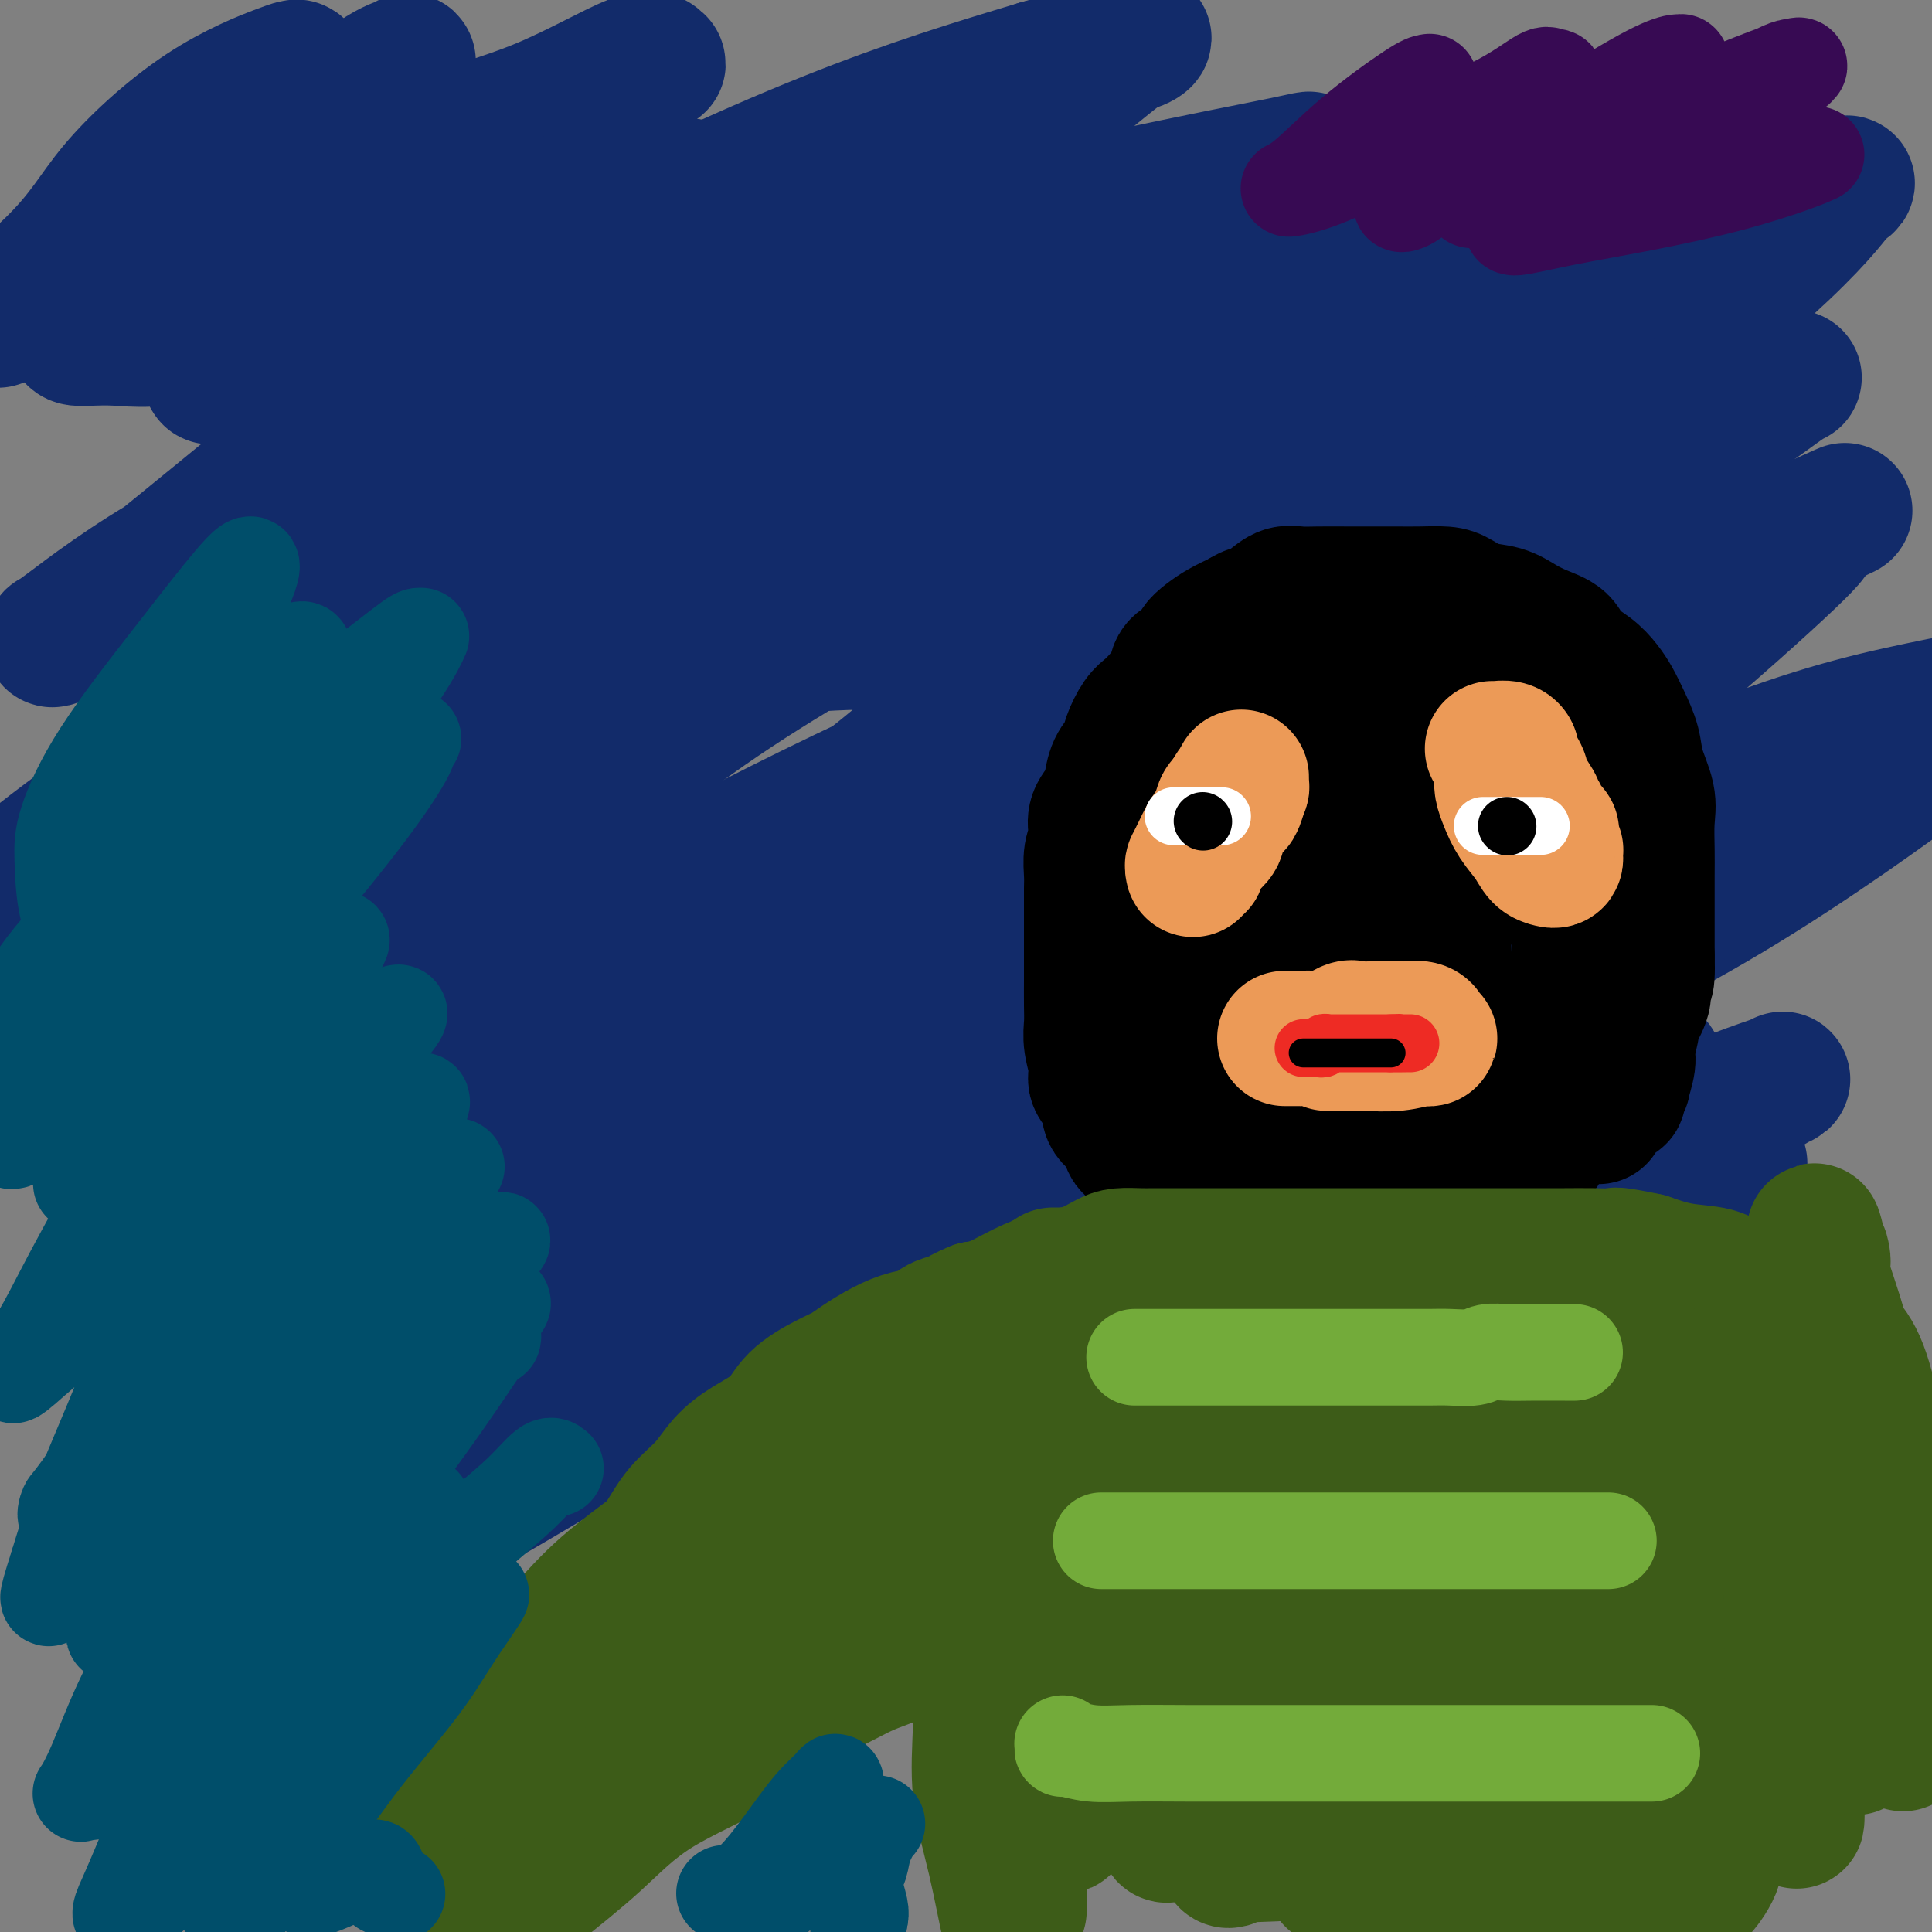<svg viewBox='0 0 400 400' version='1.1' xmlns='http://www.w3.org/2000/svg' xmlns:xlink='http://www.w3.org/1999/xlink'><rect x="0" y="0" width="400" height="400" fill="#808080" stroke="none"/><g fill='none' stroke='#122B6A' stroke-width='28' stroke-linecap='round' stroke-linejoin='round'><path d='M144,39c-0.233,-0.374 -0.466,-0.747 -3,0c-2.534,0.747 -7.367,2.615 -14,5c-6.633,2.385 -15.064,5.285 -24,9c-8.936,3.715 -18.377,8.243 -27,12c-8.623,3.757 -16.429,6.744 -22,9c-5.571,2.256 -8.908,3.782 -10,4c-1.092,0.218 0.063,-0.871 0,-1c-0.063,-0.129 -1.342,0.701 1,-1c2.342,-1.701 8.305,-5.935 15,-11c6.695,-5.065 14.121,-10.963 22,-17c7.879,-6.037 16.212,-12.214 25,-18c8.788,-5.786 18.032,-11.183 23,-14c4.968,-2.817 5.660,-3.056 6,-3c0.340,0.056 0.330,0.406 0,0c-0.330,-0.406 -0.978,-1.567 -5,0c-4.022,1.567 -11.417,5.861 -19,9c-7.583,3.139 -15.352,5.124 -23,8c-7.648,2.876 -15.175,6.645 -19,8c-3.825,1.355 -3.950,0.297 -4,0c-0.050,-0.297 -0.027,0.166 0,0c0.027,-0.166 0.058,-0.961 0,-3c-0.058,-2.039 -0.204,-5.321 2,-9c2.204,-3.679 6.758,-7.756 10,-10c3.242,-2.244 5.173,-2.654 6,-3c0.827,-0.346 0.552,-0.628 0,0c-0.552,0.628 -1.380,2.165 -5,5c-3.620,2.835 -10.032,6.966 -18,12c-7.968,5.034 -17.491,10.971 -26,16c-8.509,5.029 -16.002,9.151 -21,12c-4.998,2.849 -7.499,4.424 -10,6'/><path d='M4,64c-11.354,6.596 0.263,-2.414 7,-9c6.737,-6.586 8.596,-10.747 13,-16c4.404,-5.253 11.355,-11.596 18,-16c6.645,-4.404 12.985,-6.869 16,-8c3.015,-1.131 2.704,-0.929 3,-1c0.296,-0.071 1.197,-0.416 0,1c-1.197,1.416 -4.494,4.594 -8,8c-3.506,3.406 -7.221,7.041 -13,13c-5.779,5.959 -13.620,14.243 -18,20c-4.380,5.757 -5.297,8.989 -6,11c-0.703,2.011 -1.191,2.802 0,3c1.191,0.198 4.063,-0.197 8,0c3.937,0.197 8.940,0.986 18,-2c9.060,-2.986 22.176,-9.748 35,-15c12.824,-5.252 25.357,-8.993 38,-11c12.643,-2.007 25.395,-2.278 33,-3c7.605,-0.722 10.064,-1.893 10,0c-0.064,1.893 -2.649,6.852 -8,12c-5.351,5.148 -13.467,10.484 -26,18c-12.533,7.516 -29.482,17.210 -45,25c-15.518,7.790 -29.604,13.676 -41,20c-11.396,6.324 -20.103,13.084 -24,16c-3.897,2.916 -2.985,1.986 -3,2c-0.015,0.014 -0.959,0.970 1,0c1.959,-0.970 6.821,-3.868 16,-11c9.179,-7.132 22.677,-18.499 37,-30c14.323,-11.501 29.472,-23.135 48,-34c18.528,-10.865 40.437,-20.961 58,-28c17.563,-7.039 30.782,-11.019 44,-15'/><path d='M215,14c11.203,-3.293 17.209,-4.026 20,-5c2.791,-0.974 2.366,-2.191 -1,0c-3.366,2.191 -9.672,7.789 -19,15c-9.328,7.211 -21.676,16.036 -38,26c-16.324,9.964 -36.623,21.066 -56,31c-19.377,9.934 -37.834,18.699 -53,27c-15.166,8.301 -27.043,16.139 -33,20c-5.957,3.861 -5.995,3.747 -5,4c0.995,0.253 3.023,0.874 9,-2c5.977,-2.874 15.903,-9.242 27,-16c11.097,-6.758 23.367,-13.904 42,-24c18.633,-10.096 43.630,-23.142 66,-32c22.370,-8.858 42.113,-13.530 58,-17c15.887,-3.470 27.920,-5.740 34,-7c6.080,-1.260 6.209,-1.512 3,0c-3.209,1.512 -9.754,4.786 -20,10c-10.246,5.214 -24.192,12.367 -41,21c-16.808,8.633 -36.476,18.747 -59,29c-22.524,10.253 -47.903,20.644 -66,29c-18.097,8.356 -28.911,14.678 -35,18c-6.089,3.322 -7.451,3.643 -7,4c0.451,0.357 2.716,0.749 7,-1c4.284,-1.749 10.589,-5.638 22,-12c11.411,-6.362 27.929,-15.195 46,-25c18.071,-9.805 37.697,-20.580 58,-29c20.303,-8.420 41.285,-14.486 59,-19c17.715,-4.514 32.164,-7.478 41,-9c8.836,-1.522 12.059,-1.604 14,-2c1.941,-0.396 2.599,-1.107 -2,2c-4.599,3.107 -14.457,10.030 -28,18c-13.543,7.970 -30.772,16.985 -48,26'/><path d='M210,94c-22.926,12.368 -41.240,20.289 -60,29c-18.760,8.711 -37.966,18.212 -51,26c-13.034,7.788 -19.896,13.864 -23,16c-3.104,2.136 -2.448,0.333 0,0c2.448,-0.333 6.689,0.804 16,-3c9.311,-3.804 23.691,-12.551 40,-22c16.309,-9.449 34.548,-19.602 54,-30c19.452,-10.398 40.118,-21.043 62,-29c21.882,-7.957 44.981,-13.226 61,-18c16.019,-4.774 24.958,-9.053 30,-11c5.042,-1.947 6.188,-1.563 5,-1c-1.188,0.563 -4.709,1.306 -12,5c-7.291,3.694 -18.354,10.338 -34,19c-15.646,8.662 -35.877,19.340 -58,29c-22.123,9.660 -46.137,18.302 -71,29c-24.863,10.698 -50.573,23.453 -67,32c-16.427,8.547 -23.569,12.887 -27,15c-3.431,2.113 -3.151,1.998 -2,2c1.151,0.002 3.173,0.119 10,-3c6.827,-3.119 18.461,-9.476 35,-20c16.539,-10.524 37.985,-25.215 61,-39c23.015,-13.785 47.600,-26.663 72,-37c24.400,-10.337 48.616,-18.133 68,-24c19.384,-5.867 33.935,-9.804 44,-13c10.065,-3.196 15.645,-5.650 18,-7c2.355,-1.350 1.486,-1.595 0,0c-1.486,1.595 -3.589,5.030 -12,13c-8.411,7.970 -23.131,20.477 -39,32c-15.869,11.523 -32.888,22.064 -54,33c-21.112,10.936 -46.318,22.267 -66,32c-19.682,9.733 -33.841,17.866 -48,26'/><path d='M162,175c-22.160,12.120 -20.560,13.421 -21,14c-0.440,0.579 -2.919,0.438 -2,0c0.919,-0.438 5.238,-1.172 13,-5c7.762,-3.828 18.967,-10.748 31,-19c12.033,-8.252 24.894,-17.834 44,-29c19.106,-11.166 44.457,-23.915 65,-33c20.543,-9.085 36.277,-14.506 49,-18c12.723,-3.494 22.433,-5.061 27,-6c4.567,-0.939 3.989,-1.250 2,0c-1.989,1.250 -5.390,4.060 -13,9c-7.610,4.940 -19.429,12.009 -38,22c-18.571,9.991 -43.894,22.904 -68,34c-24.106,11.096 -46.996,20.373 -71,30c-24.004,9.627 -49.123,19.602 -66,26c-16.877,6.398 -25.514,9.219 -30,11c-4.486,1.781 -4.823,2.523 -4,3c0.823,0.477 2.805,0.691 10,-3c7.195,-3.691 19.602,-11.285 33,-19c13.398,-7.715 27.785,-15.551 45,-24c17.215,-8.449 37.256,-17.512 56,-25c18.744,-7.488 36.189,-13.399 45,-16c8.811,-2.601 8.988,-1.890 10,-2c1.012,-0.110 2.858,-1.042 -1,1c-3.858,2.042 -13.421,7.059 -25,14c-11.579,6.941 -25.175,15.808 -43,23c-17.825,7.192 -39.877,12.710 -59,19c-19.123,6.290 -35.315,13.351 -47,18c-11.685,4.649 -18.864,6.885 -22,8c-3.136,1.115 -2.229,1.108 -1,0c1.229,-1.108 2.780,-3.317 8,-9c5.220,-5.683 14.110,-14.842 23,-24'/><path d='M112,175c11.236,-10.898 24.327,-21.643 40,-32c15.673,-10.357 33.927,-20.325 47,-27c13.073,-6.675 20.966,-10.058 25,-12c4.034,-1.942 4.209,-2.443 3,-3c-1.209,-0.557 -3.803,-1.171 -10,1c-6.197,2.171 -15.998,7.126 -29,14c-13.002,6.874 -29.205,15.668 -46,24c-16.795,8.332 -34.183,16.201 -49,23c-14.817,6.799 -27.064,12.527 -33,15c-5.936,2.473 -5.560,1.690 -6,2c-0.440,0.310 -1.697,1.711 0,0c1.697,-1.711 6.349,-6.534 12,-13c5.651,-6.466 12.301,-14.574 23,-26c10.699,-11.426 25.448,-26.169 37,-36c11.552,-9.831 19.908,-14.751 24,-17c4.092,-2.249 3.921,-1.828 2,-2c-1.921,-0.172 -5.590,-0.936 -13,2c-7.410,2.936 -18.560,9.574 -31,18c-12.440,8.426 -26.168,18.640 -42,30c-15.832,11.360 -33.767,23.865 -45,32c-11.233,8.135 -15.763,11.901 -18,14c-2.237,2.099 -2.182,2.531 -1,3c1.182,0.469 3.491,0.976 11,-1c7.509,-1.976 20.220,-6.435 33,-12c12.780,-5.565 25.631,-12.236 43,-19c17.369,-6.764 39.256,-13.621 58,-17c18.744,-3.379 34.346,-3.278 43,-3c8.654,0.278 10.361,0.734 11,3c0.639,2.266 0.211,6.341 -6,13c-6.211,6.659 -18.203,15.903 -32,26c-13.797,10.097 -29.398,21.049 -45,32'/><path d='M118,207c-20.067,13.615 -31.734,18.652 -42,24c-10.266,5.348 -19.130,11.006 -22,13c-2.870,1.994 0.255,0.322 1,0c0.745,-0.322 -0.890,0.706 4,-2c4.890,-2.706 16.304,-9.145 28,-18c11.696,-8.855 23.675,-20.126 40,-31c16.325,-10.874 36.995,-21.352 57,-30c20.005,-8.648 39.344,-15.468 53,-20c13.656,-4.532 21.629,-6.777 26,-8c4.371,-1.223 5.142,-1.425 3,0c-2.142,1.425 -7.195,4.476 -15,10c-7.805,5.524 -18.361,13.520 -34,23c-15.639,9.480 -36.361,20.443 -56,31c-19.639,10.557 -38.195,20.707 -55,30c-16.805,9.293 -31.859,17.729 -39,22c-7.141,4.271 -6.368,4.376 -6,5c0.368,0.624 0.331,1.767 6,1c5.669,-0.767 17.045,-3.442 29,-8c11.955,-4.558 24.490,-10.998 43,-21c18.510,-10.002 42.997,-23.566 65,-33c22.003,-9.434 41.524,-14.737 58,-19c16.476,-4.263 29.907,-7.486 37,-9c7.093,-1.514 7.849,-1.318 8,-1c0.151,0.318 -0.301,0.760 -6,4c-5.699,3.240 -16.645,9.280 -30,17c-13.355,7.720 -29.120,17.120 -50,28c-20.880,10.880 -46.874,23.241 -65,32c-18.126,8.759 -28.384,13.915 -34,17c-5.616,3.085 -6.589,4.100 -7,5c-0.411,0.900 -0.260,1.686 4,0c4.260,-1.686 12.630,-5.843 21,-10'/><path d='M140,259c9.815,-4.773 21.853,-11.706 38,-22c16.147,-10.294 36.404,-23.951 56,-35c19.596,-11.049 38.531,-19.491 55,-26c16.469,-6.509 30.470,-11.085 37,-13c6.530,-1.915 5.587,-1.168 4,-1c-1.587,0.168 -3.820,-0.243 -9,2c-5.180,2.243 -13.307,7.138 -29,15c-15.693,7.862 -38.952,18.690 -60,29c-21.048,10.310 -39.885,20.101 -54,27c-14.115,6.899 -23.510,10.905 -28,13c-4.490,2.095 -4.077,2.280 -3,2c1.077,-0.280 2.816,-1.023 8,-4c5.184,-2.977 13.813,-8.187 26,-17c12.187,-8.813 27.934,-21.230 44,-34c16.066,-12.770 32.453,-25.892 48,-36c15.547,-10.108 30.254,-17.200 43,-23c12.746,-5.800 23.530,-10.306 28,-12c4.470,-1.694 2.625,-0.576 2,-1c-0.625,-0.424 -0.028,-2.391 -5,0c-4.972,2.391 -15.511,9.139 -29,17c-13.489,7.861 -29.928,16.834 -49,27c-19.072,10.166 -40.778,21.523 -60,31c-19.222,9.477 -35.959,17.074 -48,23c-12.041,5.926 -19.386,10.183 -22,12c-2.614,1.817 -0.498,1.196 2,0c2.498,-1.196 5.378,-2.967 13,-7c7.622,-4.033 19.987,-10.329 33,-19c13.013,-8.671 26.674,-19.716 46,-31c19.326,-11.284 44.319,-22.807 65,-32c20.681,-9.193 37.052,-16.055 49,-21c11.948,-4.945 19.474,-7.972 27,-11'/><path d='M368,112c23.376,-10.593 11.315,-5.077 7,-3c-4.315,2.077 -0.883,0.715 0,1c0.883,0.285 -0.783,2.219 -7,8c-6.217,5.781 -16.987,15.410 -31,27c-14.013,11.590 -31.271,25.141 -46,36c-14.729,10.859 -26.929,19.026 -41,28c-14.071,8.974 -30.012,18.754 -39,25c-8.988,6.246 -11.024,8.959 -12,10c-0.976,1.041 -0.891,0.409 1,0c1.891,-0.409 5.590,-0.596 14,-5c8.410,-4.404 21.533,-13.026 35,-22c13.467,-8.974 27.280,-18.301 47,-29c19.720,-10.699 45.349,-22.771 64,-30c18.651,-7.229 30.326,-9.614 42,-12'/><path d='M398,158c3.218,-2.362 6.436,-4.724 0,0c-6.436,4.724 -22.527,16.533 -40,27c-17.473,10.467 -36.328,19.593 -58,30c-21.672,10.407 -46.162,22.096 -65,30c-18.838,7.904 -32.026,12.024 -40,15c-7.974,2.976 -10.735,4.810 -12,6c-1.265,1.190 -1.034,1.737 2,0c3.034,-1.737 8.871,-5.757 18,-11c9.129,-5.243 21.551,-11.709 38,-21c16.449,-9.291 36.924,-21.408 57,-32c20.076,-10.592 39.751,-19.659 57,-27c17.249,-7.341 32.071,-12.954 42,-17c9.929,-4.046 14.964,-6.523 20,-9'/><path d='M376,169c4.746,-2.381 9.492,-4.762 0,0c-9.492,4.762 -33.221,16.667 -54,27c-20.779,10.333 -38.607,19.093 -59,29c-20.393,9.907 -43.349,20.962 -58,28c-14.651,7.038 -20.996,10.059 -24,11c-3.004,0.941 -2.665,-0.198 -2,0c0.665,0.198 1.657,1.732 8,0c6.343,-1.732 18.037,-6.729 31,-13c12.963,-6.271 27.196,-13.814 43,-23c15.804,-9.186 33.178,-20.015 49,-28c15.822,-7.985 30.092,-13.128 39,-16c8.908,-2.872 12.454,-3.475 14,-4c1.546,-0.525 1.091,-0.972 -3,1c-4.091,1.972 -11.819,6.365 -22,13c-10.181,6.635 -22.815,15.514 -42,26c-19.185,10.486 -44.920,22.580 -66,33c-21.080,10.420 -37.505,19.165 -50,26c-12.495,6.835 -21.062,11.761 -25,14c-3.938,2.239 -3.248,1.790 -2,2c1.248,0.210 3.053,1.079 8,0c4.947,-1.079 13.035,-4.106 26,-10c12.965,-5.894 30.805,-14.655 47,-23c16.195,-8.345 30.745,-16.275 46,-23c15.255,-6.725 31.216,-12.246 42,-15c10.784,-2.754 16.390,-2.740 19,-3c2.610,-0.260 2.222,-0.794 0,0c-2.222,0.794 -6.278,2.914 -13,7c-6.722,4.086 -16.111,10.136 -30,19c-13.889,8.864 -32.280,20.541 -49,30c-16.720,9.459 -31.771,16.701 -45,24c-13.229,7.299 -24.637,14.657 -30,18c-5.363,3.343 -4.682,2.672 -4,2'/><path d='M170,321c-26.475,16.024 -7.162,6.083 2,1c9.162,-5.083 8.172,-5.309 16,-10c7.828,-4.691 24.475,-13.848 40,-22c15.525,-8.152 29.929,-15.299 45,-23c15.071,-7.701 30.809,-15.956 46,-23c15.191,-7.044 29.834,-12.876 38,-16c8.166,-3.124 9.856,-3.538 11,-4c1.144,-0.462 1.741,-0.971 0,0c-1.741,0.971 -5.819,3.423 -13,9c-7.181,5.577 -17.464,14.278 -30,23c-12.536,8.722 -27.327,17.464 -43,26c-15.673,8.536 -32.230,16.865 -42,22c-9.770,5.135 -12.752,7.074 -14,8c-1.248,0.926 -0.760,0.839 1,0c1.760,-0.839 4.794,-2.429 11,-6c6.206,-3.571 15.584,-9.124 26,-16c10.416,-6.876 21.868,-15.077 35,-23c13.132,-7.923 27.943,-15.569 39,-20c11.057,-4.431 18.361,-5.646 21,-6c2.639,-0.354 0.615,0.155 0,0c-0.615,-0.155 0.181,-0.973 -2,0c-2.181,0.973 -7.339,3.736 -15,8c-7.661,4.264 -17.826,10.030 -27,15c-9.174,4.970 -17.356,9.146 -27,12c-9.644,2.854 -20.750,4.386 -31,6c-10.250,1.614 -19.644,3.309 -30,5c-10.356,1.691 -21.673,3.378 -29,4c-7.327,0.622 -10.665,0.178 -12,0c-1.335,-0.178 -0.668,-0.089 0,0'/><path d='M157,296c-0.534,-0.052 -1.067,-0.104 -2,1c-0.933,1.104 -2.265,3.366 -3,5c-0.735,1.634 -0.874,2.642 0,1c0.874,-1.642 2.759,-5.933 5,-10c2.241,-4.067 4.836,-7.909 8,-12c3.164,-4.091 6.897,-8.429 9,-11c2.103,-2.571 2.578,-3.374 3,-4c0.422,-0.626 0.793,-1.076 0,-1c-0.793,0.076 -2.748,0.678 -8,4c-5.252,3.322 -13.800,9.363 -23,15c-9.200,5.637 -19.051,10.868 -28,16c-8.949,5.132 -16.997,10.165 -21,12c-4.003,1.835 -3.962,0.472 -4,0c-0.038,-0.472 -0.157,-0.052 0,0c0.157,0.052 0.588,-0.263 4,-4c3.412,-3.737 9.803,-10.897 17,-18c7.197,-7.103 15.200,-14.149 23,-20c7.800,-5.851 15.398,-10.505 19,-13c3.602,-2.495 3.207,-2.830 3,-3c-0.207,-0.170 -0.227,-0.176 -1,0c-0.773,0.176 -2.298,0.533 -6,3c-3.702,2.467 -9.580,7.043 -14,11c-4.420,3.957 -7.380,7.295 -10,10c-2.620,2.705 -4.898,4.777 -6,6c-1.102,1.223 -1.027,1.599 -1,2c0.027,0.401 0.008,0.829 0,1c-0.008,0.171 -0.004,0.086 0,0'/></g>
<g fill='none' stroke='#000000' stroke-width='28' stroke-linecap='round' stroke-linejoin='round'><path d='M239,243c-0.000,-0.409 -0.000,-0.817 0,-1c0.000,-0.183 0.000,-0.139 0,-1c-0.000,-0.861 -0.000,-2.625 0,-4c0.000,-1.375 0.000,-2.361 0,-4c-0.000,-1.639 -0.000,-3.932 0,-6c0.000,-2.068 0.000,-3.913 0,-6c-0.000,-2.087 -0.000,-4.416 0,-7c0.000,-2.584 0.000,-5.422 0,-8c-0.000,-2.578 -0.001,-4.897 0,-7c0.001,-2.103 0.004,-3.989 0,-6c-0.004,-2.011 -0.013,-4.145 0,-6c0.013,-1.855 0.050,-3.429 0,-5c-0.050,-1.571 -0.186,-3.137 0,-5c0.186,-1.863 0.693,-4.021 1,-6c0.307,-1.979 0.413,-3.777 1,-5c0.587,-1.223 1.655,-1.871 2,-3c0.345,-1.129 -0.033,-2.738 0,-4c0.033,-1.262 0.477,-2.176 1,-3c0.523,-0.824 1.125,-1.556 2,-3c0.875,-1.444 2.023,-3.599 3,-5c0.977,-1.401 1.783,-2.049 3,-3c1.217,-0.951 2.845,-2.206 4,-3c1.155,-0.794 1.836,-1.127 3,-2c1.164,-0.873 2.809,-2.286 4,-3c1.191,-0.714 1.927,-0.727 3,-1c1.073,-0.273 2.481,-0.804 4,-1c1.519,-0.196 3.148,-0.056 4,0c0.852,0.056 0.926,0.028 1,0'/><path d='M275,135c3.322,-1.081 2.126,-0.283 2,0c-0.126,0.283 0.818,0.053 2,0c1.182,-0.053 2.603,0.073 4,1c1.397,0.927 2.770,2.657 4,4c1.230,1.343 2.319,2.300 3,3c0.681,0.700 0.956,1.143 2,2c1.044,0.857 2.858,2.127 4,4c1.142,1.873 1.612,4.347 2,6c0.388,1.653 0.695,2.483 1,4c0.305,1.517 0.610,3.719 1,6c0.390,2.281 0.867,4.640 1,7c0.133,2.360 -0.076,4.721 0,7c0.076,2.279 0.438,4.477 0,7c-0.438,2.523 -1.678,5.373 -2,8c-0.322,2.627 0.272,5.031 0,8c-0.272,2.969 -1.409,6.503 -2,9c-0.591,2.497 -0.634,3.958 -1,6c-0.366,2.042 -1.054,4.665 -2,7c-0.946,2.335 -2.151,4.381 -3,6c-0.849,1.619 -1.340,2.812 -2,4c-0.660,1.188 -1.487,2.370 -2,3c-0.513,0.630 -0.713,0.706 -1,1c-0.287,0.294 -0.662,0.805 -1,1c-0.338,0.195 -0.638,0.073 -1,0c-0.362,-0.073 -0.785,-0.096 -1,0c-0.215,0.096 -0.221,0.310 -1,0c-0.779,-0.310 -2.330,-1.144 -3,-2c-0.670,-0.856 -0.458,-1.735 -1,-4c-0.542,-2.265 -1.838,-5.918 -3,-9c-1.162,-3.082 -2.189,-5.595 -3,-9c-0.811,-3.405 -1.405,-7.703 -2,-12'/><path d='M270,203c-1.893,-7.916 -2.126,-10.705 -2,-14c0.126,-3.295 0.612,-7.094 1,-10c0.388,-2.906 0.678,-4.919 1,-7c0.322,-2.081 0.674,-4.232 1,-5c0.326,-0.768 0.625,-0.155 1,0c0.375,0.155 0.826,-0.150 1,0c0.174,0.150 0.071,0.754 0,3c-0.071,2.246 -0.110,6.134 0,11c0.110,4.866 0.369,10.710 0,17c-0.369,6.290 -1.367,13.026 -2,17c-0.633,3.974 -0.901,5.186 -1,6c-0.099,0.814 -0.031,1.229 0,1c0.031,-0.229 0.023,-1.102 0,-1c-0.023,0.102 -0.062,1.180 0,-1c0.062,-2.180 0.225,-7.616 0,-13c-0.225,-5.384 -0.839,-10.714 0,-18c0.839,-7.286 3.129,-16.526 5,-22c1.871,-5.474 3.322,-7.182 4,-9c0.678,-1.818 0.583,-3.746 1,-5c0.417,-1.254 1.346,-1.834 2,-2c0.654,-0.166 1.031,0.084 1,0c-0.031,-0.084 -0.471,-0.500 0,0c0.471,0.500 1.853,1.917 3,4c1.147,2.083 2.059,4.834 3,7c0.941,2.166 1.913,3.748 3,6c1.087,2.252 2.291,5.175 3,8c0.709,2.825 0.922,5.553 1,8c0.078,2.447 0.021,4.615 0,7c-0.021,2.385 -0.006,4.988 0,7c0.006,2.012 0.002,3.432 0,5c-0.002,1.568 -0.001,3.284 0,5'/><path d='M296,208c-0.031,6.164 -0.610,5.573 -1,6c-0.390,0.427 -0.593,1.873 -1,3c-0.407,1.127 -1.020,1.937 -2,3c-0.980,1.063 -2.327,2.380 -3,3c-0.673,0.620 -0.670,0.544 -1,1c-0.330,0.456 -0.992,1.443 -2,2c-1.008,0.557 -2.364,0.684 -3,1c-0.636,0.316 -0.554,0.820 -1,1c-0.446,0.180 -1.421,0.036 -2,0c-0.579,-0.036 -0.761,0.036 -1,0c-0.239,-0.036 -0.534,-0.179 -1,0c-0.466,0.179 -1.104,0.680 -2,1c-0.896,0.320 -2.052,0.457 -3,1c-0.948,0.543 -1.689,1.490 -3,2c-1.311,0.510 -3.191,0.581 -4,1c-0.809,0.419 -0.545,1.184 -1,2c-0.455,0.816 -1.629,1.683 -2,2c-0.371,0.317 0.060,0.085 0,0c-0.060,-0.085 -0.611,-0.023 -1,0c-0.389,0.023 -0.616,0.006 -1,0c-0.384,-0.006 -0.926,-0.002 -1,0c-0.074,0.002 0.320,0.000 0,0c-0.320,-0.000 -1.355,-0.000 -2,0c-0.645,0.000 -0.898,0.000 -1,0c-0.102,-0.000 -0.051,-0.000 0,0'/><path d='M257,237c-4.626,1.760 -1.692,0.660 -1,0c0.692,-0.660 -0.858,-0.880 -2,-2c-1.142,-1.120 -1.875,-3.140 -2,-5c-0.125,-1.860 0.359,-3.560 0,-6c-0.359,-2.440 -1.560,-5.620 -2,-8c-0.440,-2.380 -0.119,-3.959 0,-6c0.119,-2.041 0.034,-4.545 0,-7c-0.034,-2.455 -0.019,-4.863 0,-7c0.019,-2.137 0.043,-4.003 0,-6c-0.043,-1.997 -0.151,-4.123 0,-6c0.151,-1.877 0.562,-3.503 1,-5c0.438,-1.497 0.904,-2.864 1,-4c0.096,-1.136 -0.178,-2.042 0,-3c0.178,-0.958 0.808,-1.967 1,-3c0.192,-1.033 -0.056,-2.090 0,-3c0.056,-0.910 0.414,-1.675 1,-3c0.586,-1.325 1.399,-3.211 2,-4c0.601,-0.789 0.990,-0.481 1,-1c0.010,-0.519 -0.360,-1.863 0,-3c0.360,-1.137 1.451,-2.066 2,-3c0.549,-0.934 0.556,-1.874 1,-3c0.444,-1.126 1.325,-2.438 2,-3c0.675,-0.562 1.146,-0.374 2,-1c0.854,-0.626 2.093,-2.066 3,-3c0.907,-0.934 1.481,-1.360 3,-2c1.519,-0.640 3.981,-1.492 5,-2c1.019,-0.508 0.593,-0.672 1,-1c0.407,-0.328 1.645,-0.820 3,-1c1.355,-0.180 2.826,-0.048 4,0c1.174,0.048 2.050,0.014 3,0c0.950,-0.014 1.975,-0.007 3,0'/><path d='M289,136c2.043,0.010 2.151,0.035 3,0c0.849,-0.035 2.439,-0.130 4,0c1.561,0.130 3.095,0.487 4,1c0.905,0.513 1.183,1.184 2,2c0.817,0.816 2.172,1.777 3,2c0.828,0.223 1.129,-0.294 2,0c0.871,0.294 2.312,1.397 3,2c0.688,0.603 0.622,0.705 1,1c0.378,0.295 1.199,0.783 2,1c0.801,0.217 1.580,0.165 2,1c0.420,0.835 0.480,2.558 1,3c0.520,0.442 1.501,-0.398 2,0c0.499,0.398 0.515,2.034 1,3c0.485,0.966 1.440,1.262 2,2c0.560,0.738 0.724,1.918 1,3c0.276,1.082 0.665,2.067 1,3c0.335,0.933 0.615,1.812 1,3c0.385,1.188 0.874,2.683 1,4c0.126,1.317 -0.110,2.456 0,4c0.110,1.544 0.565,3.492 1,5c0.435,1.508 0.848,2.575 1,4c0.152,1.425 0.041,3.209 0,5c-0.041,1.791 -0.014,3.590 0,5c0.014,1.410 0.014,2.432 0,4c-0.014,1.568 -0.042,3.681 0,5c0.042,1.319 0.155,1.845 0,3c-0.155,1.155 -0.577,2.939 -1,4c-0.423,1.061 -0.845,1.398 -1,2c-0.155,0.602 -0.042,1.470 0,2c0.042,0.530 0.012,0.723 0,1c-0.012,0.277 -0.006,0.639 0,1'/><path d='M325,212c-0.552,5.353 -0.933,2.734 -1,2c-0.067,-0.734 0.179,0.417 0,1c-0.179,0.583 -0.784,0.596 -1,1c-0.216,0.404 -0.043,1.197 0,2c0.043,0.803 -0.045,1.616 0,2c0.045,0.384 0.222,0.341 0,1c-0.222,0.659 -0.844,2.022 -1,3c-0.156,0.978 0.154,1.572 0,2c-0.154,0.428 -0.774,0.691 -1,1c-0.226,0.309 -0.060,0.664 0,1c0.060,0.336 0.012,0.654 0,1c-0.012,0.346 0.012,0.721 0,1c-0.012,0.279 -0.059,0.461 0,1c0.059,0.539 0.226,1.436 0,2c-0.226,0.564 -0.845,0.796 -1,1c-0.155,0.204 0.152,0.380 0,1c-0.152,0.620 -0.765,1.683 -1,2c-0.235,0.317 -0.092,-0.111 0,0c0.092,0.111 0.134,0.762 0,1c-0.134,0.238 -0.442,0.064 -1,0c-0.558,-0.064 -1.365,-0.017 -2,0c-0.635,0.017 -1.098,0.005 -2,0c-0.902,-0.005 -2.242,-0.001 -4,0c-1.758,0.001 -3.932,0.000 -6,0c-2.068,-0.000 -4.028,-0.000 -6,0c-1.972,0.000 -3.954,0.000 -6,0c-2.046,-0.000 -4.156,-0.000 -6,0c-1.844,0.000 -3.422,0.000 -5,0'/><path d='M281,238c-6.869,0.547 -5.041,1.415 -5,2c0.041,0.585 -1.704,0.889 -3,1c-1.296,0.111 -2.143,0.030 -3,0c-0.857,-0.030 -1.723,-0.008 -3,0c-1.277,0.008 -2.965,0.002 -4,0c-1.035,-0.002 -1.416,-0.001 -2,0c-0.584,0.001 -1.372,0.000 -2,0c-0.628,-0.000 -1.098,-0.001 -2,0c-0.902,0.001 -2.238,0.004 -3,0c-0.762,-0.004 -0.950,-0.015 -2,0c-1.050,0.015 -2.963,0.057 -4,0c-1.037,-0.057 -1.198,-0.214 -2,0c-0.802,0.214 -2.244,0.797 -3,1c-0.756,0.203 -0.827,0.025 -1,0c-0.173,-0.025 -0.450,0.104 -1,0c-0.550,-0.104 -1.374,-0.439 -2,-1c-0.626,-0.561 -1.055,-1.346 -2,-2c-0.945,-0.654 -2.408,-1.175 -3,-2c-0.592,-0.825 -0.313,-1.953 -1,-3c-0.687,-1.047 -2.339,-2.013 -3,-3c-0.661,-0.987 -0.330,-1.993 0,-3'/><path d='M230,228c-1.315,-2.183 -2.601,-3.142 -3,-4c-0.399,-0.858 0.089,-1.616 0,-3c-0.089,-1.384 -0.756,-3.393 -1,-5c-0.244,-1.607 -0.065,-2.811 0,-4c0.065,-1.189 0.018,-2.361 0,-4c-0.018,-1.639 -0.005,-3.743 0,-5c0.005,-1.257 0.001,-1.666 0,-3c-0.001,-1.334 -0.000,-3.591 0,-5c0.000,-1.409 -0.001,-1.970 0,-3c0.001,-1.030 0.004,-2.531 0,-4c-0.004,-1.469 -0.015,-2.907 0,-4c0.015,-1.093 0.055,-1.843 0,-3c-0.055,-1.157 -0.204,-2.722 0,-4c0.204,-1.278 0.762,-2.270 1,-3c0.238,-0.730 0.157,-1.199 0,-2c-0.157,-0.801 -0.389,-1.933 0,-3c0.389,-1.067 1.399,-2.069 2,-3c0.601,-0.931 0.794,-1.790 1,-3c0.206,-1.210 0.426,-2.772 1,-4c0.574,-1.228 1.503,-2.123 2,-3c0.497,-0.877 0.561,-1.736 1,-3c0.439,-1.264 1.253,-2.933 2,-4c0.747,-1.067 1.426,-1.532 2,-2c0.574,-0.468 1.042,-0.940 2,-2c0.958,-1.060 2.406,-2.707 3,-4c0.594,-1.293 0.335,-2.233 1,-3c0.665,-0.767 2.253,-1.360 3,-2c0.747,-0.640 0.654,-1.326 1,-2c0.346,-0.674 1.132,-1.335 2,-2c0.868,-0.665 1.820,-1.333 3,-2c1.180,-0.667 2.590,-1.334 4,-2'/><path d='M257,128c2.547,-1.685 2.416,-0.896 3,-1c0.584,-0.104 1.884,-1.100 3,-2c1.116,-0.900 2.047,-1.705 3,-2c0.953,-0.295 1.927,-0.079 3,0c1.073,0.079 2.246,0.021 4,0c1.754,-0.021 4.091,-0.006 6,0c1.909,0.006 3.392,0.004 5,0c1.608,-0.004 3.342,-0.008 5,0c1.658,0.008 3.241,0.029 5,0c1.759,-0.029 3.695,-0.107 5,0c1.305,0.107 1.979,0.399 3,1c1.021,0.601 2.389,1.511 4,2c1.611,0.489 3.465,0.557 5,1c1.535,0.443 2.749,1.262 4,2c1.251,0.738 2.537,1.394 4,2c1.463,0.606 3.102,1.162 4,2c0.898,0.838 1.055,1.959 2,3c0.945,1.041 2.677,2.003 4,3c1.323,0.997 2.237,2.028 3,3c0.763,0.972 1.375,1.883 2,3c0.625,1.117 1.264,2.439 2,4c0.736,1.561 1.570,3.361 2,5c0.430,1.639 0.455,3.116 1,5c0.545,1.884 1.610,4.176 2,6c0.390,1.824 0.104,3.181 0,5c-0.104,1.819 -0.028,4.099 0,6c0.028,1.901 0.007,3.421 0,5c-0.007,1.579 -0.002,3.217 0,5c0.002,1.783 0.001,3.711 0,5c-0.001,1.289 -0.000,1.940 0,3c0.000,1.060 0.000,2.530 0,4'/><path d='M341,198c0.247,7.623 -0.637,4.679 -1,4c-0.363,-0.679 -0.207,0.907 0,2c0.207,1.093 0.463,1.694 0,3c-0.463,1.306 -1.645,3.318 -2,4c-0.355,0.682 0.116,0.035 0,1c-0.116,0.965 -0.819,3.544 -1,5c-0.181,1.456 0.162,1.790 0,3c-0.162,1.210 -0.827,3.295 -1,4c-0.173,0.705 0.148,0.030 0,0c-0.148,-0.030 -0.764,0.586 -1,1c-0.236,0.414 -0.091,0.626 0,1c0.091,0.374 0.129,0.910 0,1c-0.129,0.090 -0.426,-0.264 -1,0c-0.574,0.264 -1.424,1.148 -2,2c-0.576,0.852 -0.879,1.672 -1,2c-0.121,0.328 -0.061,0.164 0,0'/></g>
<g fill='none' stroke='#EC9A57' stroke-width='28' stroke-linecap='round' stroke-linejoin='round'><path d='M257,162c0.007,-0.672 0.014,-1.345 0,-1c-0.014,0.345 -0.050,1.707 0,2c0.050,0.293 0.186,-0.482 0,0c-0.186,0.482 -0.695,2.223 -1,3c-0.305,0.777 -0.406,0.592 -1,1c-0.594,0.408 -1.683,1.408 -2,2c-0.317,0.592 0.137,0.775 0,1c-0.137,0.225 -0.864,0.493 -1,1c-0.136,0.507 0.318,1.254 0,2c-0.318,0.746 -1.410,1.491 -2,2c-0.590,0.509 -0.680,0.781 -1,1c-0.320,0.219 -0.870,0.385 -1,1c-0.130,0.615 0.161,1.679 0,2c-0.161,0.321 -0.773,-0.100 -1,0c-0.227,0.100 -0.069,0.722 0,1c0.069,0.278 0.050,0.213 0,0c-0.050,-0.213 -0.130,-0.575 0,-1c0.130,-0.425 0.468,-0.912 1,-2c0.532,-1.088 1.256,-2.776 2,-4c0.744,-1.224 1.508,-1.983 2,-3c0.492,-1.017 0.712,-2.290 1,-3c0.288,-0.710 0.644,-0.855 1,-1'/><path d='M254,166c1.476,-2.845 1.667,-2.958 2,-3c0.333,-0.042 0.810,-0.012 1,0c0.190,0.012 0.095,0.006 0,0'/><path d='M309,155c0.475,-0.007 0.950,-0.014 1,0c0.050,0.014 -0.324,0.048 0,0c0.324,-0.048 1.344,-0.179 2,0c0.656,0.179 0.946,0.668 1,1c0.054,0.332 -0.127,0.507 0,1c0.127,0.493 0.564,1.305 1,2c0.436,0.695 0.872,1.271 1,2c0.128,0.729 -0.052,1.609 0,2c0.052,0.391 0.338,0.294 1,1c0.662,0.706 1.702,2.217 2,3c0.298,0.783 -0.144,0.839 0,1c0.144,0.161 0.875,0.428 1,1c0.125,0.572 -0.355,1.450 0,2c0.355,0.550 1.545,0.774 2,1c0.455,0.226 0.174,0.456 0,1c-0.174,0.544 -0.242,1.403 0,2c0.242,0.597 0.795,0.931 1,1c0.205,0.069 0.063,-0.127 0,0c-0.063,0.127 -0.046,0.576 0,1c0.046,0.424 0.122,0.824 0,1c-0.122,0.176 -0.442,0.130 -1,0c-0.558,-0.130 -1.355,-0.342 -2,-1c-0.645,-0.658 -1.140,-1.761 -2,-3c-0.860,-1.239 -2.087,-2.612 -3,-4c-0.913,-1.388 -1.513,-2.789 -2,-4c-0.487,-1.211 -0.863,-2.232 -1,-3c-0.137,-0.768 -0.037,-1.284 0,-2c0.037,-0.716 0.011,-1.633 0,-2c-0.011,-0.367 -0.005,-0.183 0,0'/><path d='M267,215c-0.480,-0.000 -0.960,-0.001 -1,0c-0.040,0.001 0.361,0.002 1,0c0.639,-0.002 1.516,-0.008 2,0c0.484,0.008 0.575,0.030 1,0c0.425,-0.030 1.184,-0.113 2,0c0.816,0.113 1.689,0.423 3,0c1.311,-0.423 3.061,-1.577 4,-2c0.939,-0.423 1.068,-0.113 2,0c0.932,0.113 2.667,0.030 4,0c1.333,-0.030 2.264,-0.008 3,0c0.736,0.008 1.275,0.001 2,0c0.725,-0.001 1.634,0.002 2,0c0.366,-0.002 0.188,-0.011 0,0c-0.188,0.011 -0.385,0.041 0,0c0.385,-0.041 1.353,-0.154 2,0c0.647,0.154 0.972,0.576 1,1c0.028,0.424 -0.241,0.849 0,1c0.241,0.151 0.992,0.026 1,0c0.008,-0.026 -0.728,0.046 -1,0c-0.272,-0.046 -0.080,-0.208 -1,0c-0.920,0.208 -2.951,0.788 -5,1c-2.049,0.212 -4.116,0.057 -6,0c-1.884,-0.057 -3.584,-0.015 -5,0c-1.416,0.015 -2.547,0.004 -3,0c-0.453,-0.004 -0.226,-0.002 0,0'/></g>
<g fill='none' stroke='#3D5C18' stroke-width='28' stroke-linecap='round' stroke-linejoin='round'><path d='M218,264c0.428,0.000 0.857,0.000 1,0c0.143,-0.000 0.002,-0.000 1,0c0.998,0.000 3.135,0.000 5,0c1.865,-0.000 3.459,-0.000 6,0c2.541,0.000 6.030,0.000 10,0c3.970,-0.000 8.420,-0.000 13,0c4.580,0.000 9.290,0.000 14,0c4.710,-0.000 9.419,-0.000 14,0c4.581,0.000 9.035,0.002 13,0c3.965,-0.002 7.441,-0.007 11,0c3.559,0.007 7.202,0.025 11,0c3.798,-0.025 7.750,-0.095 11,0c3.250,0.095 5.798,0.354 8,1c2.202,0.646 4.059,1.681 5,2c0.941,0.319 0.967,-0.076 1,0c0.033,0.076 0.072,0.623 -1,0c-1.072,-0.623 -3.255,-2.416 -6,-3c-2.745,-0.584 -6.053,0.040 -10,0c-3.947,-0.040 -8.535,-0.743 -13,-1c-4.465,-0.257 -8.807,-0.069 -15,0c-6.193,0.069 -14.237,0.018 -21,0c-6.763,-0.018 -12.244,-0.005 -17,0c-4.756,0.005 -8.787,0.001 -12,0c-3.213,-0.001 -5.606,-0.001 -8,0'/><path d='M239,263c-11.634,0.004 -4.221,0.015 -2,0c2.221,-0.015 -0.752,-0.055 -2,0c-1.248,0.055 -0.772,0.205 -1,1c-0.228,0.795 -1.159,2.235 -2,3c-0.841,0.765 -1.590,0.856 -2,2c-0.410,1.144 -0.480,3.343 -1,4c-0.520,0.657 -1.489,-0.226 -2,0c-0.511,0.226 -0.562,1.560 -1,2c-0.438,0.440 -1.262,-0.016 -2,0c-0.738,0.016 -1.390,0.503 -2,1c-0.610,0.497 -1.180,1.003 -2,1c-0.820,-0.003 -1.892,-0.517 -3,0c-1.108,0.517 -2.253,2.063 -3,3c-0.747,0.937 -1.095,1.263 -2,2c-0.905,0.737 -2.367,1.885 -4,3c-1.633,1.115 -3.436,2.198 -5,3c-1.564,0.802 -2.889,1.322 -4,2c-1.111,0.678 -2.007,1.515 -3,2c-0.993,0.485 -2.082,0.617 -3,1c-0.918,0.383 -1.666,1.017 -2,1c-0.334,-0.017 -0.256,-0.686 0,-1c0.256,-0.314 0.689,-0.274 2,-2c1.311,-1.726 3.501,-5.219 6,-8c2.499,-2.781 5.309,-4.848 8,-7c2.691,-2.152 5.263,-4.387 7,-6c1.737,-1.613 2.639,-2.604 3,-3c0.361,-0.396 0.180,-0.198 0,0'/><path d='M217,267c3.064,-4.234 -1.277,-1.818 -4,0c-2.723,1.818 -3.830,3.036 -7,5c-3.170,1.964 -8.404,4.672 -12,7c-3.596,2.328 -5.556,4.277 -9,7c-3.444,2.723 -8.373,6.220 -12,9c-3.627,2.780 -5.953,4.844 -8,7c-2.047,2.156 -3.815,4.404 -5,6c-1.185,1.596 -1.789,2.541 -2,4c-0.211,1.459 -0.031,3.434 0,5c0.031,1.566 -0.089,2.723 0,3c0.089,0.277 0.385,-0.326 1,-1c0.615,-0.674 1.549,-1.420 3,-3c1.451,-1.580 3.421,-3.996 6,-7c2.579,-3.004 5.768,-6.596 8,-10c2.232,-3.404 3.506,-6.619 5,-9c1.494,-2.381 3.209,-3.927 4,-5c0.791,-1.073 0.659,-1.675 1,-2c0.341,-0.325 1.155,-0.375 0,0c-1.155,0.375 -4.279,1.176 -8,4c-3.721,2.824 -8.038,7.671 -13,12c-4.962,4.329 -10.568,8.140 -16,12c-5.432,3.860 -10.689,7.769 -15,11c-4.311,3.231 -7.677,5.783 -11,9c-3.323,3.217 -6.602,7.099 -9,10c-2.398,2.901 -3.915,4.819 -5,7c-1.085,2.181 -1.739,4.623 -2,6c-0.261,1.377 -0.131,1.688 0,2'/><path d='M107,356c-1.387,2.406 -1.356,0.921 0,0c1.356,-0.921 4.036,-1.278 7,-3c2.964,-1.722 6.214,-4.810 9,-8c2.786,-3.190 5.110,-6.482 9,-10c3.890,-3.518 9.347,-7.262 14,-11c4.653,-3.738 8.503,-7.468 13,-11c4.497,-3.532 9.639,-6.865 15,-11c5.361,-4.135 10.939,-9.073 16,-12c5.061,-2.927 9.604,-3.842 13,-5c3.396,-1.158 5.643,-2.559 8,-3c2.357,-0.441 4.823,0.077 6,0c1.177,-0.077 1.067,-0.749 0,1c-1.067,1.749 -3.089,5.920 -5,10c-1.911,4.080 -3.710,8.068 -8,13c-4.290,4.932 -11.071,10.806 -16,15c-4.929,4.194 -8.005,6.706 -11,9c-2.995,2.294 -5.909,4.369 -6,4c-0.091,-0.369 2.639,-3.184 7,-8c4.361,-4.816 10.351,-11.634 16,-17c5.649,-5.366 10.956,-9.280 16,-13c5.044,-3.720 9.824,-7.245 15,-10c5.176,-2.755 10.748,-4.738 14,-6c3.252,-1.262 4.183,-1.801 5,-2c0.817,-0.199 1.519,-0.057 2,0c0.481,0.057 0.740,0.028 1,0'/><path d='M247,278c5.546,-2.889 0.913,-1.110 0,0c-0.913,1.110 1.896,1.551 4,3c2.104,1.449 3.503,3.905 6,5c2.497,1.095 6.092,0.829 9,1c2.908,0.171 5.129,0.778 9,1c3.871,0.222 9.392,0.060 14,0c4.608,-0.060 8.305,-0.018 12,0c3.695,0.018 7.390,0.011 11,0c3.610,-0.011 7.135,-0.026 9,0c1.865,0.026 2.070,0.092 2,0c-0.070,-0.092 -0.414,-0.343 -1,-1c-0.586,-0.657 -1.415,-1.720 -3,-3c-1.585,-1.280 -3.926,-2.777 -6,-4c-2.074,-1.223 -3.882,-2.172 -5,-3c-1.118,-0.828 -1.545,-1.534 -2,-2c-0.455,-0.466 -0.938,-0.692 -1,-1c-0.062,-0.308 0.296,-0.697 1,-1c0.704,-0.303 1.754,-0.519 4,-1c2.246,-0.481 5.687,-1.226 9,-2c3.313,-0.774 6.498,-1.578 10,-2c3.502,-0.422 7.320,-0.464 10,-1c2.680,-0.536 4.222,-1.567 5,-2c0.778,-0.433 0.794,-0.266 1,0c0.206,0.266 0.603,0.633 1,1'/><path d='M346,266c6.591,-0.505 3.067,2.732 2,5c-1.067,2.268 0.322,3.567 1,6c0.678,2.433 0.645,6.000 1,10c0.355,4.000 1.099,8.435 2,12c0.901,3.565 1.959,6.262 3,10c1.041,3.738 2.065,8.517 3,13c0.935,4.483 1.781,8.669 3,13c1.219,4.331 2.810,8.805 4,13c1.190,4.195 1.979,8.109 3,12c1.021,3.891 2.276,7.757 3,10c0.724,2.243 0.919,2.863 1,4c0.081,1.137 0.050,2.792 0,3c-0.050,0.208 -0.117,-1.030 0,-3c0.117,-1.970 0.419,-4.672 0,-9c-0.419,-4.328 -1.558,-10.282 -3,-17c-1.442,-6.718 -3.185,-14.201 -5,-22c-1.815,-7.799 -3.701,-15.916 -6,-23c-2.299,-7.084 -5.012,-13.136 -7,-18c-1.988,-4.864 -3.253,-8.542 -4,-12c-0.747,-3.458 -0.976,-6.698 -1,-8c-0.024,-1.302 0.159,-0.667 0,-1c-0.159,-0.333 -0.658,-1.636 0,0c0.658,1.636 2.472,6.209 4,12c1.528,5.791 2.768,12.800 5,20c2.232,7.200 5.454,14.590 8,21c2.546,6.410 4.416,11.841 7,18c2.584,6.159 5.881,13.045 8,17c2.119,3.955 3.059,4.977 4,6'/><path d='M382,358c3.246,6.740 1.861,3.090 1,0c-0.861,-3.090 -1.196,-5.621 -2,-10c-0.804,-4.379 -2.076,-10.607 -4,-16c-1.924,-5.393 -4.501,-9.950 -7,-16c-2.499,-6.050 -4.920,-13.591 -7,-19c-2.080,-5.409 -3.818,-8.685 -5,-12c-1.182,-3.315 -1.809,-6.669 -2,-9c-0.191,-2.331 0.053,-3.639 0,-4c-0.053,-0.361 -0.402,0.225 0,1c0.402,0.775 1.554,1.740 3,4c1.446,2.260 3.185,5.815 5,9c1.815,3.185 3.707,5.999 6,9c2.293,3.001 4.989,6.188 7,9c2.011,2.812 3.338,5.248 5,8c1.662,2.752 3.661,5.821 5,9c1.339,3.179 2.019,6.468 3,10c0.981,3.532 2.263,7.307 3,11c0.737,3.693 0.930,7.306 1,10c0.070,2.694 0.017,4.470 0,6c-0.017,1.530 0.000,2.814 0,3c-0.000,0.186 -0.018,-0.727 0,-1c0.018,-0.273 0.073,0.093 0,-1c-0.073,-1.093 -0.273,-3.647 -1,-8c-0.727,-4.353 -1.979,-10.506 -3,-17c-1.021,-6.494 -1.810,-13.328 -3,-20c-1.190,-6.672 -2.782,-13.181 -4,-20c-1.218,-6.819 -2.062,-13.948 -3,-19c-0.938,-5.052 -1.969,-8.026 -3,-11'/><path d='M377,264c-2.645,-15.830 -0.758,-6.904 0,-4c0.758,2.904 0.388,-0.213 0,-1c-0.388,-0.787 -0.792,0.756 0,4c0.792,3.244 2.780,8.189 4,13c1.220,4.811 1.672,9.489 3,15c1.328,5.511 3.533,11.855 5,18c1.467,6.145 2.196,12.092 3,16c0.804,3.908 1.683,5.776 2,7c0.317,1.224 0.073,1.802 0,2c-0.073,0.198 0.024,0.014 0,-1c-0.024,-1.014 -0.170,-2.860 0,-6c0.170,-3.140 0.658,-7.576 0,-12c-0.658,-4.424 -2.460,-8.838 -4,-14c-1.540,-5.162 -2.819,-11.072 -4,-15c-1.181,-3.928 -2.266,-5.876 -4,-8c-1.734,-2.124 -4.117,-4.426 -5,-6c-0.883,-1.574 -0.266,-2.422 0,-3c0.266,-0.578 0.180,-0.886 0,-1c-0.180,-0.114 -0.455,-0.035 -1,0c-0.545,0.035 -1.359,0.024 -2,0c-0.641,-0.024 -1.109,-0.061 -2,0c-0.891,0.061 -2.206,0.220 -3,0c-0.794,-0.220 -1.067,-0.818 -2,-1c-0.933,-0.182 -2.526,0.051 -4,0c-1.474,-0.051 -2.828,-0.385 -4,-1c-1.172,-0.615 -2.162,-1.512 -4,-2c-1.838,-0.488 -4.525,-0.568 -7,-1c-2.475,-0.432 -4.737,-1.216 -7,-2'/><path d='M341,261c-6.997,-1.464 -6.489,-1.124 -7,-1c-0.511,0.124 -2.042,0.033 -4,0c-1.958,-0.033 -4.342,-0.009 -6,0c-1.658,0.009 -2.589,0.002 -4,0c-1.411,-0.002 -3.300,-0.001 -5,0c-1.700,0.001 -3.210,0.000 -5,0c-1.790,-0.000 -3.861,-0.000 -6,0c-2.139,0.000 -4.347,0.000 -7,0c-2.653,-0.000 -5.750,-0.000 -8,0c-2.250,0.000 -3.651,0.000 -6,0c-2.349,-0.000 -5.645,-0.000 -8,0c-2.355,0.000 -3.769,0.000 -5,0c-1.231,-0.000 -2.279,0.000 -4,0c-1.721,-0.000 -4.114,-0.000 -6,0c-1.886,0.000 -3.264,0.000 -5,0c-1.736,-0.000 -3.831,-0.000 -5,0c-1.169,0.000 -1.411,0.000 -2,0c-0.589,-0.000 -1.526,-0.000 -2,0c-0.474,0.000 -0.485,0.000 -1,0c-0.515,-0.000 -1.534,-0.001 -2,0c-0.466,0.001 -0.378,0.002 -1,0c-0.622,-0.002 -1.954,-0.008 -3,0c-1.046,0.008 -1.805,0.030 -3,0c-1.195,-0.030 -2.825,-0.111 -4,0c-1.175,0.111 -1.894,0.413 -3,1c-1.106,0.587 -2.599,1.460 -4,2c-1.401,0.540 -2.710,0.747 -4,1c-1.290,0.253 -2.562,0.552 -4,1c-1.438,0.448 -3.041,1.044 -5,2c-1.959,0.956 -4.274,2.273 -6,3c-1.726,0.727 -2.863,0.863 -4,1'/><path d='M202,271c-5.114,2.124 -2.898,1.933 -3,2c-0.102,0.067 -2.524,0.392 -4,1c-1.476,0.608 -2.008,1.500 -3,2c-0.992,0.500 -2.443,0.608 -4,1c-1.557,0.392 -3.218,1.069 -5,2c-1.782,0.931 -3.685,2.118 -5,3c-1.315,0.882 -2.041,1.460 -3,2c-0.959,0.540 -2.150,1.042 -4,2c-1.850,0.958 -4.359,2.373 -6,4c-1.641,1.627 -2.413,3.465 -4,5c-1.587,1.535 -3.988,2.765 -6,4c-2.012,1.235 -3.635,2.475 -5,4c-1.365,1.525 -2.472,3.334 -4,5c-1.528,1.666 -3.476,3.189 -5,5c-1.524,1.811 -2.624,3.911 -4,6c-1.376,2.089 -3.030,4.166 -5,6c-1.970,1.834 -4.257,3.425 -6,5c-1.743,1.575 -2.942,3.134 -4,4c-1.058,0.866 -1.975,1.038 -3,2c-1.025,0.962 -2.159,2.713 -3,4c-0.841,1.287 -1.388,2.109 -2,3c-0.612,0.891 -1.289,1.850 -2,3c-0.711,1.150 -1.458,2.492 -2,4c-0.542,1.508 -0.880,3.181 -1,5c-0.120,1.819 -0.023,3.783 0,6c0.023,2.217 -0.028,4.687 0,7c0.028,2.313 0.135,4.468 1,6c0.865,1.532 2.490,2.442 3,3c0.510,0.558 -0.093,0.766 0,1c0.093,0.234 0.884,0.496 2,0c1.116,-0.496 2.558,-1.748 4,-3'/><path d='M119,375c2.596,-1.701 6.085,-4.955 10,-9c3.915,-4.045 8.254,-8.883 13,-14c4.746,-5.117 9.899,-10.515 15,-15c5.101,-4.485 10.151,-8.057 15,-11c4.849,-2.943 9.498,-5.259 12,-7c2.502,-1.741 2.858,-2.909 3,-3c0.142,-0.091 0.069,0.893 0,2c-0.069,1.107 -0.134,2.337 -1,5c-0.866,2.663 -2.533,6.760 -4,9c-1.467,2.240 -2.733,2.625 -4,4c-1.267,1.375 -2.536,3.741 -3,5c-0.464,1.259 -0.122,1.412 0,1c0.122,-0.412 0.026,-1.389 1,-3c0.974,-1.611 3.020,-3.856 5,-6c1.980,-2.144 3.896,-4.186 7,-7c3.104,-2.814 7.396,-6.401 11,-9c3.604,-2.599 6.521,-4.210 9,-6c2.479,-1.790 4.520,-3.758 6,-5c1.480,-1.242 2.398,-1.757 3,-2c0.602,-0.243 0.886,-0.212 1,0c0.114,0.212 0.057,0.606 0,1'/><path d='M218,305c3.879,-1.987 -1.423,3.546 -4,7c-2.577,3.454 -2.428,4.829 -3,7c-0.572,2.171 -1.866,5.137 -3,7c-1.134,1.863 -2.107,2.624 -3,4c-0.893,1.376 -1.706,3.366 -2,5c-0.294,1.634 -0.070,2.911 0,5c0.070,2.089 -0.014,4.988 0,8c0.014,3.012 0.125,6.136 0,10c-0.125,3.864 -0.487,8.469 0,13c0.487,4.531 1.823,8.989 3,14c1.177,5.011 2.193,10.575 3,14c0.807,3.425 1.403,4.713 2,6'/><path d='M211,394c-0.000,1.300 -0.001,2.600 0,0c0.001,-2.600 0.002,-9.099 0,-15c-0.002,-5.901 -0.007,-11.203 0,-18c0.007,-6.797 0.027,-15.089 0,-22c-0.027,-6.911 -0.101,-12.441 0,-17c0.101,-4.559 0.378,-8.148 1,-10c0.622,-1.852 1.589,-1.968 2,-2c0.411,-0.032 0.266,0.018 0,0c-0.266,-0.018 -0.653,-0.105 0,2c0.653,2.105 2.346,6.400 3,12c0.654,5.600 0.269,12.505 0,20c-0.269,7.495 -0.422,15.582 0,21c0.422,5.418 1.417,8.168 2,10c0.583,1.832 0.752,2.747 1,3c0.248,0.253 0.573,-0.158 1,-2c0.427,-1.842 0.955,-5.117 2,-11c1.045,-5.883 2.605,-14.373 4,-22c1.395,-7.627 2.624,-14.391 4,-21c1.376,-6.609 2.898,-13.064 4,-17c1.102,-3.936 1.784,-5.355 2,-6c0.216,-0.645 -0.034,-0.518 0,0c0.034,0.518 0.353,1.426 1,5c0.647,3.574 1.623,9.813 2,17c0.377,7.187 0.157,15.323 0,23c-0.157,7.677 -0.249,14.896 0,21c0.249,6.104 0.839,11.093 1,13c0.161,1.907 -0.106,0.731 0,1c0.106,0.269 0.587,1.984 1,0c0.413,-1.984 0.760,-7.666 2,-14c1.240,-6.334 3.372,-13.321 5,-20c1.628,-6.679 2.751,-13.051 4,-19c1.249,-5.949 2.625,-11.474 4,-17'/><path d='M257,309c3.159,-11.271 3.055,-4.947 3,-3c-0.055,1.947 -0.061,-0.483 0,0c0.061,0.483 0.188,3.880 0,9c-0.188,5.120 -0.691,11.962 -2,19c-1.309,7.038 -3.424,14.272 -5,21c-1.576,6.728 -2.614,12.951 -3,16c-0.386,3.049 -0.120,2.925 0,3c0.120,0.075 0.094,0.347 0,0c-0.094,-0.347 -0.255,-1.315 0,-6c0.255,-4.685 0.927,-13.086 2,-21c1.073,-7.914 2.549,-15.340 5,-23c2.451,-7.660 5.879,-15.554 9,-21c3.121,-5.446 5.935,-8.446 7,-10c1.065,-1.554 0.379,-1.663 1,0c0.621,1.663 2.547,5.098 4,10c1.453,4.902 2.432,11.271 3,18c0.568,6.729 0.725,13.818 1,21c0.275,7.182 0.667,14.459 1,19c0.333,4.541 0.606,6.347 1,7c0.394,0.653 0.910,0.152 1,0c0.090,-0.152 -0.246,0.046 0,-4c0.246,-4.046 1.073,-12.336 2,-19c0.927,-6.664 1.953,-11.700 4,-19c2.047,-7.300 5.116,-16.862 8,-23c2.884,-6.138 5.584,-8.851 7,-10c1.416,-1.149 1.550,-0.734 2,0c0.450,0.734 1.217,1.788 2,5c0.783,3.212 1.581,8.583 2,15c0.419,6.417 0.459,13.882 1,21c0.541,7.118 1.583,13.891 2,19c0.417,5.109 0.208,8.555 0,12'/><path d='M315,365c0.978,11.097 0.922,5.338 1,2c0.078,-3.338 0.291,-4.255 1,-8c0.709,-3.745 1.916,-10.316 3,-17c1.084,-6.684 2.046,-13.480 4,-20c1.954,-6.520 4.899,-12.764 7,-16c2.101,-3.236 3.358,-3.464 4,-4c0.642,-0.536 0.669,-1.382 1,0c0.331,1.382 0.964,4.990 2,10c1.036,5.010 2.474,11.421 3,18c0.526,6.579 0.141,13.326 0,20c-0.141,6.674 -0.038,13.275 0,18c0.038,4.725 0.011,7.574 0,6c-0.011,-1.574 -0.005,-7.572 0,-13c0.005,-5.428 0.009,-10.285 0,-17c-0.009,-6.715 -0.031,-15.288 0,-22c0.031,-6.712 0.113,-11.562 0,-16c-0.113,-4.438 -0.423,-8.464 0,-8c0.423,0.464 1.577,5.416 2,11c0.423,5.584 0.114,11.798 0,17c-0.114,5.202 -0.034,9.393 0,13c0.034,3.607 0.020,6.630 0,8c-0.020,1.370 -0.047,1.085 0,1c0.047,-0.085 0.167,0.029 0,-1c-0.167,-1.029 -0.622,-3.200 -2,-7c-1.378,-3.800 -3.679,-9.229 -6,-15c-2.321,-5.771 -4.660,-11.886 -7,-18'/><path d='M328,307c-3.395,-8.555 -4.382,-9.941 -5,-11c-0.618,-1.059 -0.868,-1.790 -1,-2c-0.132,-0.210 -0.147,0.102 0,1c0.147,0.898 0.457,2.384 0,7c-0.457,4.616 -1.681,12.363 -3,20c-1.319,7.637 -2.731,15.164 -4,21c-1.269,5.836 -2.393,9.979 -3,14c-0.607,4.021 -0.697,7.918 -1,8c-0.303,0.082 -0.821,-3.651 -1,-9c-0.179,-5.349 -0.020,-12.313 0,-19c0.020,-6.687 -0.100,-13.096 0,-20c0.100,-6.904 0.420,-14.305 1,-18c0.580,-3.695 1.420,-3.686 2,-4c0.580,-0.314 0.902,-0.950 1,0c0.098,0.950 -0.026,3.487 1,8c1.026,4.513 3.203,11.003 4,18c0.797,6.997 0.215,14.502 0,21c-0.215,6.498 -0.064,11.989 0,17c0.064,5.011 0.041,9.542 0,12c-0.041,2.458 -0.100,2.842 0,3c0.100,0.158 0.358,0.088 0,0c-0.358,-0.088 -1.332,-0.195 -2,0c-0.668,0.195 -1.028,0.694 -2,1c-0.972,0.306 -2.554,0.421 -4,1c-1.446,0.579 -2.755,1.622 -5,2c-2.245,0.378 -5.427,0.091 -8,0c-2.573,-0.091 -4.539,0.014 -7,0c-2.461,-0.014 -5.417,-0.147 -8,0c-2.583,0.147 -4.791,0.573 -7,1'/><path d='M276,379c-7.481,1.179 -4.685,1.626 -5,2c-0.315,0.374 -3.743,0.676 -6,1c-2.257,0.324 -3.344,0.672 -5,1c-1.656,0.328 -3.881,0.638 -5,1c-1.119,0.362 -1.133,0.775 -1,1c0.133,0.225 0.412,0.260 1,0c0.588,-0.260 1.484,-0.816 4,-1c2.516,-0.184 6.650,0.004 11,-1c4.350,-1.004 8.914,-3.199 13,-4c4.086,-0.801 7.695,-0.207 9,0c1.305,0.207 0.307,0.028 0,0c-0.307,-0.028 0.078,0.093 0,0c-0.078,-0.093 -0.618,-0.402 -2,0c-1.382,0.402 -3.607,1.516 -7,2c-3.393,0.484 -7.953,0.338 -14,0c-6.047,-0.338 -13.582,-0.869 -19,-2c-5.418,-1.131 -8.718,-2.864 -11,-4c-2.282,-1.136 -3.545,-1.677 -4,-3c-0.455,-1.323 -0.102,-3.430 0,-6c0.102,-2.570 -0.047,-5.603 2,-8c2.047,-2.397 6.290,-4.158 10,-6c3.710,-1.842 6.886,-3.764 10,-5c3.114,-1.236 6.165,-1.784 10,-2c3.835,-0.216 8.453,-0.099 12,1c3.547,1.099 6.022,3.181 8,5c1.978,1.819 3.458,3.374 5,5c1.542,1.626 3.146,3.322 4,5c0.854,1.678 0.958,3.336 1,4c0.042,0.664 0.021,0.332 0,0'/><path d='M297,365c0.964,1.811 0.875,1.837 0,2c-0.875,0.163 -2.536,0.462 -5,1c-2.464,0.538 -5.732,1.314 -10,2c-4.268,0.686 -9.536,1.283 -13,2c-3.464,0.717 -5.123,1.554 -6,2c-0.877,0.446 -0.972,0.502 -1,1c-0.028,0.498 0.009,1.440 0,2c-0.009,0.560 -0.065,0.739 1,1c1.065,0.261 3.252,0.605 7,1c3.748,0.395 9.058,0.841 15,1c5.942,0.159 12.516,0.031 17,0c4.484,-0.031 6.879,0.036 8,0c1.121,-0.036 0.968,-0.175 1,0c0.032,0.175 0.248,0.663 0,1c-0.248,0.337 -0.960,0.524 -3,1c-2.040,0.476 -5.408,1.242 -9,2c-3.592,0.758 -7.406,1.510 -11,2c-3.594,0.490 -6.966,0.720 -9,1c-2.034,0.280 -2.728,0.611 -3,1c-0.272,0.389 -0.120,0.836 0,1c0.120,0.164 0.208,0.044 1,0c0.792,-0.044 2.287,-0.012 6,0c3.713,0.012 9.644,0.003 14,0c4.356,-0.003 7.137,-0.001 10,0c2.863,0.001 5.809,0.000 8,0c2.191,-0.000 3.628,-0.000 5,0c1.372,0.000 2.678,0.000 4,0c1.322,-0.000 2.661,-0.000 4,0'/><path d='M328,389c8.666,0.156 4.332,0.045 3,0c-1.332,-0.045 0.337,-0.026 1,0c0.663,0.026 0.318,0.057 0,0c-0.318,-0.057 -0.610,-0.202 0,0c0.610,0.202 2.120,0.752 3,1c0.880,0.248 1.130,0.195 2,0c0.870,-0.195 2.362,-0.530 3,-1c0.638,-0.470 0.423,-1.075 1,-2c0.577,-0.925 1.947,-2.172 3,-4c1.053,-1.828 1.788,-4.239 2,-5c0.212,-0.761 -0.098,0.129 0,0c0.098,-0.129 0.604,-1.275 1,-1c0.396,0.275 0.681,1.973 1,4c0.319,2.027 0.671,4.385 1,6c0.329,1.615 0.634,2.487 1,3c0.366,0.513 0.792,0.666 1,1c0.208,0.334 0.199,0.850 1,0c0.801,-0.850 2.411,-3.065 3,-5c0.589,-1.935 0.158,-3.591 0,-5c-0.158,-1.409 -0.043,-2.572 0,-3c0.043,-0.428 0.012,-0.122 0,0c-0.012,0.122 -0.006,0.061 0,0'/></g>
<g fill='none' stroke='#FFFFFF' stroke-width='12' stroke-linecap='round' stroke-linejoin='round'><path d='M307,171c0.301,0.000 0.602,0.000 1,0c0.398,0.000 0.894,0.000 1,0c0.106,-0.000 -0.178,0.000 0,0c0.178,0.000 0.818,0.000 1,0c0.182,0.000 -0.093,0.000 0,0c0.093,0.000 0.554,0.000 1,0c0.446,0.000 0.876,0.000 1,0c0.124,0.000 -0.059,-0.000 0,0c0.059,0.000 0.358,0.000 1,0c0.642,0.000 1.625,0.000 2,0c0.375,0.000 0.142,0.000 0,0c-0.142,0.000 -0.192,0.000 0,0c0.192,0.000 0.626,0.000 1,0c0.374,0.000 0.688,0.000 1,0c0.312,0.000 0.622,0.000 1,0c0.378,0.000 0.822,0.000 1,0c0.178,0.000 0.089,0.000 0,0'/><path d='M243,169c0.364,0.000 0.727,0.000 1,0c0.273,0.000 0.454,0.000 1,0c0.546,0.000 1.456,0.000 2,0c0.544,0.000 0.723,0.000 1,0c0.277,0.000 0.652,0.000 1,0c0.348,0.000 0.668,0.000 1,0c0.332,0.000 0.677,0.000 1,0c0.323,0.000 0.626,0.000 1,0c0.374,0.000 0.821,0.000 1,0c0.179,0.000 0.089,0.000 0,0'/></g>
<g fill='none' stroke='#000000' stroke-width='12' stroke-linecap='round' stroke-linejoin='round'><path d='M312,171c0.000,0.000 0.100,0.100 0.1,0.1'/><path d='M249,170c0.000,0.000 0.100,0.100 0.1,0.1'/></g>
<g fill='none' stroke='#EE2B24' stroke-width='12' stroke-linecap='round' stroke-linejoin='round'><path d='M270,217c-0.092,-0.000 -0.183,-0.000 0,0c0.183,0.000 0.642,0.001 1,0c0.358,-0.001 0.617,-0.004 1,0c0.383,0.004 0.891,0.015 1,0c0.109,-0.015 -0.182,-0.057 0,0c0.182,0.057 0.838,0.211 1,0c0.162,-0.211 -0.168,-0.789 0,-1c0.168,-0.211 0.836,-0.057 1,0c0.164,0.057 -0.177,0.015 0,0c0.177,-0.015 0.870,-0.004 1,0c0.130,0.004 -0.303,0.001 0,0c0.303,-0.001 1.341,-0.000 2,0c0.659,0.000 0.937,0.000 1,0c0.063,-0.000 -0.090,-0.000 0,0c0.090,0.000 0.423,0.000 1,0c0.577,-0.000 1.398,-0.000 2,0c0.602,0.000 0.983,0.000 1,0c0.017,-0.000 -0.332,-0.000 0,0c0.332,0.000 1.346,0.000 2,0c0.654,-0.000 0.949,-0.000 1,0c0.051,0.000 -0.140,0.000 0,0c0.140,-0.000 0.611,-0.000 1,0c0.389,0.000 0.694,0.000 1,0'/><path d='M288,216c2.906,-0.155 1.171,-0.041 1,0c-0.171,0.041 1.222,0.011 2,0c0.778,-0.011 0.940,-0.003 1,0c0.060,0.003 0.017,0.001 0,0c-0.017,-0.001 -0.009,-0.000 0,0'/></g>
<g fill='none' stroke='#000000' stroke-width='6' stroke-linecap='round' stroke-linejoin='round'><path d='M270,218c0.054,0.000 0.108,0.000 0,0c-0.108,0.000 -0.379,0.000 0,0c0.379,0.000 1.409,-0.000 2,0c0.591,0.000 0.744,-0.000 1,0c0.256,0.000 0.614,0.000 1,0c0.386,-0.000 0.799,-0.000 1,0c0.201,0.000 0.190,0.000 1,0c0.810,0.000 2.442,0.000 3,0c0.558,-0.000 0.044,-0.000 0,0c-0.044,0.000 0.384,0.000 1,0c0.616,-0.000 1.422,0.000 2,0c0.578,-0.000 0.929,0.000 1,0c0.071,0.000 -0.140,0.000 0,0c0.140,0.000 0.629,-0.000 1,0c0.371,0.000 0.625,0.000 1,0c0.375,0.000 0.871,0.000 1,0c0.129,0.000 -0.109,0.000 0,0c0.109,0.000 0.565,0.000 1,0c0.435,0.000 0.848,0.000 1,0c0.152,0.000 0.043,-0.000 0,0c-0.043,0.000 -0.022,0.000 0,0'/></g>
<g fill='none' stroke='#3D5C18' stroke-width='6' stroke-linecap='round' stroke-linejoin='round'><path d='M217,255c-0.015,0.021 -0.031,0.042 0,0c0.031,-0.042 0.108,-0.148 0,0c-0.108,0.148 -0.400,0.551 -1,1c-0.600,0.449 -1.508,0.945 -2,1c-0.492,0.055 -0.568,-0.332 -1,0c-0.432,0.332 -1.220,1.384 -2,2c-0.780,0.616 -1.550,0.795 -2,1c-0.450,0.205 -0.578,0.436 -1,1c-0.422,0.564 -1.139,1.462 -2,2c-0.861,0.538 -1.867,0.717 -3,1c-1.133,0.283 -2.393,0.671 -3,1c-0.607,0.329 -0.561,0.599 -1,1c-0.439,0.401 -1.364,0.934 -2,1c-0.636,0.066 -0.981,-0.333 -2,0c-1.019,0.333 -2.710,1.400 -4,2c-1.290,0.600 -2.179,0.734 -3,1c-0.821,0.266 -1.574,0.665 -2,1c-0.426,0.335 -0.526,0.606 -1,1c-0.474,0.394 -1.324,0.912 -2,1c-0.676,0.088 -1.179,-0.254 -2,0c-0.821,0.254 -1.961,1.105 -3,2c-1.039,0.895 -1.977,1.836 -3,2c-1.023,0.164 -2.132,-0.447 -3,0c-0.868,0.447 -1.496,1.951 -2,3c-0.504,1.049 -0.883,1.641 -2,2c-1.117,0.359 -2.973,0.483 -4,1c-1.027,0.517 -1.224,1.427 -2,2c-0.776,0.573 -2.132,0.808 -3,1c-0.868,0.192 -1.248,0.341 -2,1c-0.752,0.659 -1.876,1.830 -3,3'/><path d='M154,290c-3.389,2.146 -2.861,1.013 -3,1c-0.139,-0.013 -0.944,1.096 -2,2c-1.056,0.904 -2.363,1.603 -3,2c-0.637,0.397 -0.603,0.490 -1,1c-0.397,0.510 -1.224,1.435 -2,2c-0.776,0.565 -1.501,0.770 -2,1c-0.499,0.230 -0.772,0.484 -1,1c-0.228,0.516 -0.412,1.293 -1,2c-0.588,0.707 -1.579,1.343 -2,2c-0.421,0.657 -0.271,1.334 -1,2c-0.729,0.666 -2.336,1.319 -3,2c-0.664,0.681 -0.383,1.389 -1,2c-0.617,0.611 -2.130,1.124 -3,2c-0.870,0.876 -1.095,2.115 -1,3c0.095,0.885 0.511,1.417 0,2c-0.511,0.583 -1.948,1.219 -3,2c-1.052,0.781 -1.718,1.708 -2,3c-0.282,1.292 -0.179,2.950 -1,4c-0.821,1.050 -2.564,1.491 -3,2c-0.436,0.509 0.437,1.084 0,2c-0.437,0.916 -2.183,2.171 -3,3c-0.817,0.829 -0.704,1.232 -1,2c-0.296,0.768 -1.001,1.901 -2,3c-0.999,1.099 -2.291,2.163 -3,3c-0.709,0.837 -0.833,1.449 -1,2c-0.167,0.551 -0.376,1.043 -1,2c-0.624,0.957 -1.662,2.378 -2,3c-0.338,0.622 0.023,0.445 0,1c-0.023,0.555 -0.429,1.842 -1,3c-0.571,1.158 -1.306,2.188 -2,3c-0.694,0.812 -1.347,1.406 -2,2'/><path d='M101,357c-4.284,7.011 -0.994,2.038 0,1c0.994,-1.038 -0.307,1.858 -1,3c-0.693,1.142 -0.776,0.531 -1,1c-0.224,0.469 -0.589,2.017 -1,3c-0.411,0.983 -0.869,1.399 -1,2c-0.131,0.601 0.066,1.386 0,2c-0.066,0.614 -0.395,1.057 -1,2c-0.605,0.943 -1.486,2.385 -2,3c-0.514,0.615 -0.663,0.404 -1,1c-0.337,0.596 -0.864,1.998 -1,3c-0.136,1.002 0.117,1.605 0,2c-0.117,0.395 -0.605,0.582 -1,1c-0.395,0.418 -0.698,1.067 -1,2c-0.302,0.933 -0.603,2.149 -1,3c-0.397,0.851 -0.891,1.338 -1,2c-0.109,0.662 0.167,1.501 0,2c-0.167,0.499 -0.777,0.660 -1,1c-0.223,0.340 -0.060,0.861 0,1c0.060,0.139 0.017,-0.103 0,0c-0.017,0.103 -0.009,0.552 0,1'/><path d='M87,393c-2.060,5.119 -0.208,-0.083 1,-2c1.208,-1.917 1.774,-0.548 2,0c0.226,0.548 0.113,0.274 0,0'/></g>
<g fill='none' stroke='#3D5C18' stroke-width='20' stroke-linecap='round' stroke-linejoin='round'><path d='M137,335c-0.245,-0.141 -0.491,-0.282 -2,1c-1.509,1.282 -4.283,3.986 -7,7c-2.717,3.014 -5.379,6.339 -8,10c-2.621,3.661 -5.202,7.658 -8,12c-2.798,4.342 -5.812,9.030 -8,13c-2.188,3.970 -3.551,7.223 -5,10c-1.449,2.777 -2.986,5.079 -4,7c-1.014,1.921 -1.507,3.460 -2,5'/><path d='M94,399c-0.337,0.712 -0.673,1.424 0,0c0.673,-1.424 2.356,-4.983 3,-8c0.644,-3.017 0.250,-5.491 1,-10c0.750,-4.509 2.646,-11.052 4,-16c1.354,-4.948 2.167,-8.301 3,-13c0.833,-4.699 1.688,-10.742 2,-13c0.312,-2.258 0.082,-0.729 0,0c-0.082,0.729 -0.018,0.658 0,0c0.018,-0.658 -0.012,-1.903 0,0c0.012,1.903 0.066,6.955 -1,12c-1.066,5.045 -3.253,10.084 -5,14c-1.747,3.916 -3.054,6.710 -4,9c-0.946,2.290 -1.530,4.077 -2,5c-0.470,0.923 -0.827,0.984 -1,1c-0.173,0.016 -0.163,-0.011 0,-1c0.163,-0.989 0.478,-2.940 1,-6c0.522,-3.060 1.250,-7.230 2,-11c0.750,-3.770 1.524,-7.139 3,-11c1.476,-3.861 3.656,-8.214 5,-11c1.344,-2.786 1.853,-4.006 2,-3c0.147,1.006 -0.067,4.238 0,8c0.067,3.762 0.415,8.053 0,13c-0.415,4.947 -1.594,10.548 -2,14c-0.406,3.452 -0.040,4.754 0,6c0.040,1.246 -0.246,2.438 0,3c0.246,0.562 1.025,0.496 1,0c-0.025,-0.496 -0.852,-1.422 0,-3c0.852,-1.578 3.383,-3.810 6,-7c2.617,-3.190 5.319,-7.340 7,-10c1.681,-2.660 2.340,-3.830 3,-5'/><path d='M122,356c2.840,-3.849 1.441,-0.972 1,0c-0.441,0.972 0.077,0.038 0,1c-0.077,0.962 -0.750,3.819 -2,7c-1.250,3.181 -3.078,6.687 -5,11c-1.922,4.313 -3.938,9.432 -5,13c-1.062,3.568 -1.169,5.585 -2,7c-0.831,1.415 -2.386,2.227 -3,3c-0.614,0.773 -0.289,1.508 1,1c1.289,-0.508 3.541,-2.260 7,-5c3.459,-2.740 8.125,-6.470 12,-10c3.875,-3.530 6.958,-6.861 12,-10c5.042,-3.139 12.042,-6.086 17,-9c4.958,-2.914 7.873,-5.793 11,-8c3.127,-2.207 6.465,-3.740 9,-5c2.535,-1.260 4.266,-2.246 6,-3c1.734,-0.754 3.471,-1.278 5,-2c1.529,-0.722 2.852,-1.644 4,-2c1.148,-0.356 2.122,-0.147 3,0c0.878,0.147 1.659,0.232 2,0c0.341,-0.232 0.240,-0.781 0,-1c-0.240,-0.219 -0.620,-0.110 -1,0'/><path d='M194,344c8.760,-4.685 2.661,-1.399 -1,0c-3.661,1.399 -4.884,0.911 -7,1c-2.116,0.089 -5.124,0.756 -9,1c-3.876,0.244 -8.621,0.066 -13,0c-4.379,-0.066 -8.394,-0.019 -10,0c-1.606,0.019 -0.803,0.009 0,0'/><path d='M139,322c0.060,0.074 0.120,0.147 0,0c-0.120,-0.147 -0.420,-0.516 -1,0c-0.580,0.516 -1.439,1.917 -3,3c-1.561,1.083 -3.823,1.850 -6,3c-2.177,1.150 -4.270,2.684 -6,4c-1.730,1.316 -3.096,2.414 -5,4c-1.904,1.586 -4.344,3.659 -6,5c-1.656,1.341 -2.528,1.948 -4,3c-1.472,1.052 -3.544,2.548 -5,4c-1.456,1.452 -2.297,2.859 -3,4c-0.703,1.141 -1.268,2.018 -2,3c-0.732,0.982 -1.632,2.071 -3,4c-1.368,1.929 -3.206,4.697 -4,6c-0.794,1.303 -0.545,1.139 -1,2c-0.455,0.861 -1.613,2.745 -2,4c-0.387,1.255 -0.002,1.881 0,3c0.002,1.119 -0.378,2.731 -1,4c-0.622,1.269 -1.484,2.196 -2,3c-0.516,0.804 -0.685,1.483 -1,2c-0.315,0.517 -0.777,0.870 -1,1c-0.223,0.130 -0.207,0.037 0,0c0.207,-0.037 0.603,-0.019 1,0'/><path d='M84,384c-0.792,2.156 0.728,-1.952 2,-5c1.272,-3.048 2.297,-5.034 4,-8c1.703,-2.966 4.085,-6.911 6,-10c1.915,-3.089 3.361,-5.323 5,-8c1.639,-2.677 3.469,-5.797 5,-8c1.531,-2.203 2.763,-3.490 4,-5c1.237,-1.510 2.480,-3.245 4,-5c1.520,-1.755 3.318,-3.530 5,-5c1.682,-1.470 3.248,-2.635 5,-4c1.752,-1.365 3.688,-2.931 5,-4c1.312,-1.069 1.998,-1.642 3,-2c1.002,-0.358 2.318,-0.502 3,-1c0.682,-0.498 0.729,-1.351 1,-2c0.271,-0.649 0.767,-1.096 1,-1c0.233,0.096 0.204,0.735 0,1c-0.204,0.265 -0.583,0.157 -1,1c-0.417,0.843 -0.871,2.637 -2,4c-1.129,1.363 -2.933,2.296 -5,4c-2.067,1.704 -4.396,4.180 -7,6c-2.604,1.820 -5.481,2.983 -8,4c-2.519,1.017 -4.678,1.889 -6,3c-1.322,1.111 -1.806,2.460 -2,3c-0.194,0.540 -0.097,0.270 0,0'/><path d='M106,342c-4.876,3.178 -3.067,1.123 -3,2c0.067,0.877 -1.607,4.687 -3,7c-1.393,2.313 -2.505,3.129 -4,5c-1.495,1.871 -3.373,4.796 -5,7c-1.627,2.204 -3.005,3.687 -4,5c-0.995,1.313 -1.609,2.456 -2,3c-0.391,0.544 -0.561,0.487 0,-1c0.561,-1.487 1.852,-4.405 3,-7c1.148,-2.595 2.153,-4.867 4,-8c1.847,-3.133 4.538,-7.127 7,-10c2.462,-2.873 4.697,-4.626 7,-6c2.303,-1.374 4.673,-2.368 6,-3c1.327,-0.632 1.610,-0.901 2,-1c0.390,-0.099 0.888,-0.026 1,0c0.112,0.026 -0.162,0.007 0,0c0.162,-0.007 0.761,-0.002 1,0c0.239,0.002 0.120,0.001 0,0'/><path d='M117,344c-0.679,1.321 -1.359,2.641 -2,4c-0.641,1.359 -1.244,2.756 -2,4c-0.756,1.244 -1.665,2.335 -2,3c-0.335,0.665 -0.096,0.904 0,1c0.096,0.096 0.048,0.048 0,0'/></g>
<g fill='none' stroke='#004E6A' stroke-width='20' stroke-linecap='round' stroke-linejoin='round'><path d='M115,304c-0.461,-0.407 -0.922,-0.814 -2,0c-1.078,0.814 -2.772,2.850 -5,5c-2.228,2.150 -4.990,4.414 -8,7c-3.010,2.586 -6.269,5.493 -10,9c-3.731,3.507 -7.936,7.615 -12,11c-4.064,3.385 -7.989,6.046 -12,9c-4.011,2.954 -8.109,6.201 -12,9c-3.891,2.799 -7.575,5.151 -11,7c-3.425,1.849 -6.592,3.195 -8,4c-1.408,0.805 -1.058,1.070 -1,1c0.058,-0.070 -0.176,-0.474 0,-1c0.176,-0.526 0.764,-1.173 3,-4c2.236,-2.827 6.122,-7.834 10,-13c3.878,-5.166 7.748,-10.491 12,-15c4.252,-4.509 8.887,-8.204 14,-12c5.113,-3.796 10.704,-7.695 13,-9c2.296,-1.305 1.298,-0.016 1,0c-0.298,0.016 0.104,-1.241 0,0c-0.104,1.241 -0.714,4.979 -2,10c-1.286,5.021 -3.248,11.326 -6,17c-2.752,5.674 -6.293,10.717 -9,16c-2.707,5.283 -4.579,10.805 -6,15c-1.421,4.195 -2.391,7.063 -3,8c-0.609,0.937 -0.857,-0.057 -1,0c-0.143,0.057 -0.181,1.164 1,0c1.181,-1.164 3.581,-4.600 7,-9c3.419,-4.400 7.858,-9.765 11,-14c3.142,-4.235 4.986,-7.341 8,-11c3.014,-3.659 7.196,-7.870 9,-10c1.804,-2.130 1.230,-2.180 1,-2c-0.230,0.180 -0.115,0.590 0,1'/><path d='M97,333c5.440,-6.587 1.040,-0.553 -2,4c-3.040,4.553 -4.720,7.627 -8,12c-3.280,4.373 -8.160,10.047 -12,15c-3.840,4.953 -6.638,9.185 -9,12c-2.362,2.815 -4.287,4.213 -5,5c-0.713,0.787 -0.215,0.964 0,1c0.215,0.036 0.148,-0.070 0,0c-0.148,0.070 -0.377,0.315 0,-1c0.377,-1.315 1.360,-4.192 3,-8c1.640,-3.808 3.938,-8.548 6,-13c2.062,-4.452 3.888,-8.617 6,-13c2.112,-4.383 4.509,-8.985 6,-12c1.491,-3.015 2.077,-4.442 2,-5c-0.077,-0.558 -0.817,-0.246 -1,0c-0.183,0.246 0.191,0.425 -2,3c-2.191,2.575 -6.945,7.547 -11,12c-4.055,4.453 -7.409,8.389 -11,12c-3.591,3.611 -7.418,6.897 -9,8c-1.582,1.103 -0.919,0.022 -1,0c-0.081,-0.022 -0.905,1.016 -1,0c-0.095,-1.016 0.539,-4.085 3,-9c2.461,-4.915 6.750,-11.675 11,-19c4.250,-7.325 8.461,-15.214 13,-23c4.539,-7.786 9.407,-15.468 14,-22c4.593,-6.532 8.912,-11.912 11,-14c2.088,-2.088 1.944,-0.882 2,-1c0.056,-0.118 0.311,-1.559 -1,0c-1.311,1.559 -4.186,6.119 -9,13c-4.814,6.881 -11.565,16.083 -18,24c-6.435,7.917 -12.553,14.548 -18,20c-5.447,5.452 -10.224,9.726 -15,14'/><path d='M41,348c-5.757,5.414 -3.648,1.947 -3,1c0.648,-0.947 -0.165,0.624 0,0c0.165,-0.624 1.306,-3.442 4,-8c2.694,-4.558 6.939,-10.855 11,-17c4.061,-6.145 7.938,-12.138 14,-19c6.062,-6.862 14.310,-14.593 20,-19c5.690,-4.407 8.823,-5.492 10,-6c1.177,-0.508 0.396,-0.441 0,0c-0.396,0.441 -0.409,1.254 -3,5c-2.591,3.746 -7.760,10.425 -14,18c-6.240,7.575 -13.551,16.048 -21,23c-7.449,6.952 -15.036,12.385 -20,16c-4.964,3.615 -7.304,5.413 -8,6c-0.696,0.587 0.251,-0.036 0,0c-0.251,0.036 -1.702,0.733 0,-3c1.702,-3.733 6.557,-11.895 12,-19c5.443,-7.105 11.475,-13.154 18,-20c6.525,-6.846 13.541,-14.490 21,-21c7.459,-6.510 15.359,-11.888 19,-14c3.641,-2.112 3.024,-0.959 3,-1c-0.024,-0.041 0.545,-1.278 -2,1c-2.545,2.278 -8.204,8.069 -15,15c-6.796,6.931 -14.730,15.001 -23,22c-8.270,6.999 -16.878,12.927 -24,18c-7.122,5.073 -12.760,9.293 -15,11c-2.240,1.707 -1.081,0.903 -1,1c0.081,0.097 -0.915,1.095 0,-1c0.915,-2.095 3.740,-7.283 8,-13c4.260,-5.717 9.955,-11.962 16,-19c6.045,-7.038 12.442,-14.868 20,-22c7.558,-7.132 16.279,-13.566 25,-20'/><path d='M93,263c6.059,-4.439 8.707,-5.535 10,-6c1.293,-0.465 1.232,-0.299 0,1c-1.232,1.299 -3.633,3.729 -8,8c-4.367,4.271 -10.698,10.381 -18,17c-7.302,6.619 -15.574,13.746 -23,19c-7.426,5.254 -14.006,8.636 -18,11c-3.994,2.364 -5.402,3.709 -6,4c-0.598,0.291 -0.387,-0.474 0,-1c0.387,-0.526 0.950,-0.815 4,-5c3.050,-4.185 8.588,-12.266 14,-20c5.412,-7.734 10.698,-15.122 17,-22c6.302,-6.878 13.619,-13.246 19,-18c5.381,-4.754 8.827,-7.895 10,-9c1.173,-1.105 0.072,-0.173 -1,1c-1.072,1.173 -2.116,2.587 -7,7c-4.884,4.413 -13.606,11.827 -22,20c-8.394,8.173 -16.458,17.107 -24,24c-7.542,6.893 -14.563,11.746 -19,15c-4.437,3.254 -6.289,4.908 -7,5c-0.711,0.092 -0.280,-1.378 0,-2c0.280,-0.622 0.407,-0.394 3,-4c2.593,-3.606 7.650,-11.044 13,-18c5.350,-6.956 10.992,-13.429 18,-22c7.008,-8.571 15.380,-19.241 22,-26c6.620,-6.759 11.486,-9.608 14,-11c2.514,-1.392 2.675,-1.329 3,-2c0.325,-0.671 0.814,-2.078 -1,0c-1.814,2.078 -5.929,7.639 -11,13c-5.071,5.361 -11.096,10.520 -18,16c-6.904,5.480 -14.687,11.280 -20,15c-5.313,3.720 -8.157,5.360 -11,7'/><path d='M26,280c-3.367,0.681 3.717,-8.616 9,-16c5.283,-7.384 8.767,-12.856 14,-20c5.233,-7.144 12.216,-15.959 18,-22c5.784,-6.041 10.370,-9.307 13,-11c2.630,-1.693 3.303,-1.811 2,0c-1.303,1.811 -4.584,5.553 -9,11c-4.416,5.447 -9.967,12.600 -16,19c-6.033,6.400 -12.547,12.049 -17,16c-4.453,3.951 -6.844,6.206 -8,7c-1.156,0.794 -1.077,0.128 -1,0c0.077,-0.128 0.152,0.283 1,-2c0.848,-2.283 2.467,-7.260 5,-13c2.533,-5.740 5.978,-12.245 10,-19c4.022,-6.755 8.619,-13.761 13,-20c4.381,-6.239 8.545,-11.709 10,-14c1.455,-2.291 0.201,-1.401 0,-1c-0.201,0.401 0.651,0.315 0,1c-0.651,0.685 -2.804,2.141 -6,6c-3.196,3.859 -7.434,10.119 -13,16c-5.566,5.881 -12.460,11.381 -18,16c-5.540,4.619 -9.726,8.358 -12,10c-2.274,1.642 -2.634,1.189 -3,1c-0.366,-0.189 -0.736,-0.114 -1,0c-0.264,0.114 -0.422,0.268 1,-3c1.422,-3.268 4.422,-9.958 8,-16c3.578,-6.042 7.732,-11.434 13,-18c5.268,-6.566 11.648,-14.304 15,-18c3.352,-3.696 3.676,-3.348 4,-3'/><path d='M58,187c2.734,-2.925 0.068,0.263 -4,5c-4.068,4.737 -9.539,11.022 -16,17c-6.461,5.978 -13.913,11.649 -20,16c-6.087,4.351 -10.808,7.384 -13,9c-2.192,1.616 -1.855,1.816 -2,2c-0.145,0.184 -0.774,0.352 -1,0c-0.226,-0.352 -0.051,-1.224 2,-5c2.051,-3.776 5.977,-10.458 10,-17c4.023,-6.542 8.142,-12.946 13,-19c4.858,-6.054 10.454,-11.759 15,-16c4.546,-4.241 8.043,-7.020 9,-8c0.957,-0.980 -0.625,-0.162 -1,0c-0.375,0.162 0.456,-0.331 -2,2c-2.456,2.331 -8.199,7.485 -14,13c-5.801,5.515 -11.660,11.392 -17,16c-5.340,4.608 -10.160,7.947 -13,10c-2.840,2.053 -3.699,2.820 -4,3c-0.301,0.180 -0.042,-0.228 0,0c0.042,0.228 -0.132,1.092 1,-1c1.132,-2.092 3.570,-7.138 7,-12c3.430,-4.862 7.851,-9.539 13,-15c5.149,-5.461 11.025,-11.707 18,-18c6.975,-6.293 15.047,-12.632 22,-18c6.953,-5.368 12.785,-9.765 17,-13c4.215,-3.235 6.812,-5.310 8,-6c1.188,-0.690 0.968,0.003 1,0c0.032,-0.003 0.318,-0.702 0,0c-0.318,0.702 -1.239,2.804 -4,7c-2.761,4.196 -7.360,10.484 -13,17c-5.640,6.516 -12.320,13.258 -19,20'/><path d='M51,176c-9.183,9.170 -14.642,10.096 -20,13c-5.358,2.904 -10.617,7.787 -13,10c-2.383,2.213 -1.890,1.757 -2,2c-0.110,0.243 -0.824,1.185 -1,0c-0.176,-1.185 0.184,-4.496 2,-9c1.816,-4.504 5.088,-10.201 8,-16c2.912,-5.799 5.464,-11.702 10,-18c4.536,-6.298 11.057,-12.993 16,-17c4.943,-4.007 8.309,-5.326 10,-6c1.691,-0.674 1.708,-0.704 2,0c0.292,0.704 0.859,2.142 0,6c-0.859,3.858 -3.145,10.138 -7,18c-3.855,7.862 -9.279,17.307 -15,27c-5.721,9.693 -11.739,19.634 -16,28c-4.261,8.366 -6.763,15.158 -8,19c-1.237,3.842 -1.207,4.734 -1,5c0.207,0.266 0.590,-0.093 1,-1c0.410,-0.907 0.846,-2.361 4,-6c3.154,-3.639 9.026,-9.462 16,-17c6.974,-7.538 15.051,-16.791 22,-25c6.949,-8.209 12.771,-15.375 17,-21c4.229,-5.625 6.865,-9.709 8,-12c1.135,-2.291 0.768,-2.788 1,-3c0.232,-0.212 1.063,-0.138 0,0c-1.063,0.138 -4.021,0.339 -8,2c-3.979,1.661 -8.980,4.782 -15,8c-6.020,3.218 -13.061,6.534 -18,8c-4.939,1.466 -7.778,1.084 -9,1c-1.222,-0.084 -0.829,0.131 -1,0c-0.171,-0.131 -0.906,-0.609 -1,-3c-0.094,-2.391 0.453,-6.696 1,-11'/><path d='M34,158c0.514,-4.770 2.298,-9.693 5,-15c2.702,-5.307 6.321,-10.996 9,-16c2.679,-5.004 4.417,-9.323 4,-10c-0.417,-0.677 -2.988,2.288 -6,6c-3.012,3.712 -6.466,8.172 -11,14c-4.534,5.828 -10.148,13.025 -14,19c-3.852,5.975 -5.942,10.729 -7,14c-1.058,3.271 -1.082,5.059 -1,8c0.082,2.941 0.272,7.035 1,10c0.728,2.965 1.993,4.800 4,7c2.007,2.200 4.756,4.765 7,7c2.244,2.235 3.985,4.140 5,6c1.015,1.860 1.306,3.674 2,7c0.694,3.326 1.793,8.163 1,13c-0.793,4.837 -3.476,9.673 -7,16c-3.524,6.327 -7.888,14.144 -11,20c-3.112,5.856 -4.972,9.751 -7,13c-2.028,3.249 -4.226,5.853 -5,7c-0.774,1.147 -0.126,0.838 2,-1c2.126,-1.838 5.730,-5.205 10,-8c4.270,-2.795 9.205,-5.018 12,-6c2.795,-0.982 3.451,-0.721 4,-1c0.549,-0.279 0.990,-1.097 1,0c0.010,1.097 -0.410,4.108 -2,9c-1.590,4.892 -4.351,11.663 -7,18c-2.649,6.337 -5.185,12.239 -7,17c-1.815,4.761 -2.907,8.380 -4,12'/><path d='M12,324c-3.190,9.884 -1.664,6.595 -1,5c0.664,-1.595 0.465,-1.495 1,-2c0.535,-0.505 1.804,-1.616 5,-4c3.196,-2.384 8.318,-6.041 13,-9c4.682,-2.959 8.923,-5.221 11,-6c2.077,-0.779 1.989,-0.075 2,0c0.011,0.075 0.120,-0.480 0,1c-0.120,1.480 -0.470,4.996 -2,10c-1.530,5.004 -4.239,11.495 -7,17c-2.761,5.505 -5.575,10.025 -8,15c-2.425,4.975 -4.461,10.405 -6,14c-1.539,3.595 -2.579,5.356 -3,6c-0.421,0.644 -0.222,0.173 0,0c0.222,-0.173 0.465,-0.047 1,0c0.535,0.047 1.360,0.015 3,-1c1.640,-1.015 4.095,-3.014 7,-5c2.905,-1.986 6.260,-3.959 8,-5c1.740,-1.041 1.865,-1.150 2,-1c0.135,0.150 0.281,0.558 0,2c-0.281,1.442 -0.988,3.919 -2,7c-1.012,3.081 -2.331,6.768 -4,11c-1.669,4.232 -3.690,9.011 -5,12c-1.310,2.989 -1.909,4.188 -2,5c-0.091,0.812 0.326,1.237 2,0c1.674,-1.237 4.603,-4.136 8,-7c3.397,-2.864 7.261,-5.694 10,-8c2.739,-2.306 4.354,-4.087 5,-3c0.646,1.087 0.323,5.044 0,9'/><path d='M50,387c-0.427,2.774 -1.494,5.208 -2,7c-0.506,1.792 -0.450,2.943 0,3c0.450,0.057 1.292,-0.979 3,-3c1.708,-2.021 4.280,-5.028 6,-8c1.720,-2.972 2.588,-5.908 4,-8c1.412,-2.092 3.370,-3.342 4,-4c0.630,-0.658 -0.066,-0.726 0,-1c0.066,-0.274 0.893,-0.753 1,0c0.107,0.753 -0.507,2.737 -1,5c-0.493,2.263 -0.864,4.804 -1,7c-0.136,2.196 -0.035,4.047 0,5c0.035,0.953 0.005,1.008 0,1c-0.005,-0.008 0.015,-0.079 0,0c-0.015,0.079 -0.067,0.308 1,0c1.067,-0.308 3.252,-1.154 5,-2c1.748,-0.846 3.060,-1.694 4,-2c0.940,-0.306 1.509,-0.071 2,0c0.491,0.071 0.904,-0.020 1,0c0.096,0.020 -0.124,0.153 0,0c0.124,-0.153 0.594,-0.591 1,0c0.406,0.591 0.748,2.210 1,3c0.252,0.790 0.414,0.751 1,1c0.586,0.249 1.596,0.785 2,1c0.404,0.215 0.202,0.107 0,0'/><path d='M150,392c0.193,0.017 0.386,0.034 1,0c0.614,-0.034 1.649,-0.121 3,-1c1.351,-0.879 3.017,-2.552 5,-5c1.983,-2.448 4.283,-5.670 6,-8c1.717,-2.330 2.853,-3.767 4,-5c1.147,-1.233 2.306,-2.261 3,-3c0.694,-0.739 0.923,-1.190 1,-1c0.077,0.190 0.001,1.021 -1,3c-1.001,1.979 -2.926,5.104 -5,8c-2.074,2.896 -4.298,5.562 -6,8c-1.702,2.438 -2.882,4.650 -4,6c-1.118,1.350 -2.175,1.840 -2,2c0.175,0.160 1.582,-0.011 2,0c0.418,0.011 -0.155,0.203 1,-1c1.155,-1.203 4.036,-3.800 7,-6c2.964,-2.200 6.011,-4.004 9,-6c2.989,-1.996 5.918,-4.183 7,-5c1.082,-0.817 0.315,-0.262 0,0c-0.315,0.262 -0.179,0.231 0,0c0.179,-0.231 0.402,-0.662 0,0c-0.402,0.662 -1.429,2.416 -2,4c-0.571,1.584 -0.685,2.998 -1,4c-0.315,1.002 -0.830,1.592 -1,2c-0.170,0.408 0.006,0.635 0,1c-0.006,0.365 -0.194,0.867 0,2c0.194,1.133 0.770,2.895 1,4c0.230,1.105 0.115,1.552 0,2'/><path d='M178,397c-0.500,3.167 -0.250,1.583 0,0'/></g>
<g fill='none' stroke='#73AB3A' stroke-width='20' stroke-linecap='round' stroke-linejoin='round'><path d='M228,319c0.311,0.000 0.621,0.000 1,0c0.379,0.000 0.825,0.000 1,0c0.175,0.000 0.078,-0.000 1,0c0.922,0.000 2.862,0.000 5,0c2.138,0.000 4.472,0.000 8,0c3.528,0.000 8.249,0.000 12,0c3.751,0.000 6.531,0.000 11,0c4.469,0.000 10.626,0.000 16,0c5.374,0.000 9.967,0.000 14,0c4.033,0.000 7.508,0.000 11,0c3.492,0.000 7.001,0.000 10,0c2.999,0.000 5.487,0.000 7,0c1.513,0.000 2.052,0.000 3,0c0.948,0.000 2.306,-0.000 3,0c0.694,0.000 0.725,0.000 1,0c0.275,0.000 0.793,0.000 1,0c0.207,0.000 0.104,0.000 0,0'/><path d='M220,361c-0.006,0.453 -0.012,0.906 0,1c0.012,0.094 0.041,-0.171 1,0c0.959,0.171 2.849,0.778 5,1c2.151,0.222 4.563,0.060 8,0c3.437,-0.060 7.901,-0.016 12,0c4.099,0.016 7.835,0.004 11,0c3.165,-0.004 5.760,-0.001 9,0c3.240,0.001 7.126,0.000 11,0c3.874,-0.000 7.736,-0.000 12,0c4.264,0.000 8.932,0.000 13,0c4.068,-0.000 7.538,-0.000 11,0c3.462,0.000 6.917,0.000 10,0c3.083,-0.000 5.796,-0.000 8,0c2.204,0.000 3.900,0.000 5,0c1.100,-0.000 1.605,-0.000 2,0c0.395,0.000 0.680,0.000 1,0c0.320,-0.000 0.673,-0.000 1,0c0.327,0.000 0.626,0.000 1,0c0.374,-0.000 0.821,-0.000 1,0c0.179,0.000 0.089,0.000 0,0'/><path d='M235,281c-0.084,0.000 -0.167,0.000 0,0c0.167,-0.000 0.585,-0.000 1,0c0.415,0.000 0.825,0.000 2,0c1.175,-0.000 3.113,-0.000 5,0c1.887,0.000 3.722,0.000 6,0c2.278,-0.000 4.998,-0.000 8,0c3.002,0.000 6.284,0.000 9,0c2.716,-0.000 4.864,-0.000 7,0c2.136,0.000 4.260,0.001 7,0c2.740,-0.001 6.098,-0.004 9,0c2.902,0.004 5.349,0.015 7,0c1.651,-0.015 2.505,-0.057 4,0c1.495,0.057 3.630,0.211 5,0c1.370,-0.211 1.974,-0.789 3,-1c1.026,-0.211 2.474,-0.057 4,0c1.526,0.057 3.131,0.015 5,0c1.869,-0.015 4.002,-0.004 5,0c0.998,0.004 0.859,0.001 1,0c0.141,-0.001 0.560,-0.000 1,0c0.440,0.000 0.902,0.000 1,0c0.098,-0.000 -0.166,-0.000 0,0c0.166,0.000 0.762,0.000 1,0c0.238,-0.000 0.119,-0.000 0,0'/></g>
<g fill='none' stroke='#370A53' stroke-width='20' stroke-linecap='round' stroke-linejoin='round'><path d='M376,32c-1.079,0.494 -2.157,0.988 -5,2c-2.843,1.012 -7.450,2.542 -13,4c-5.550,1.458 -12.044,2.845 -18,4c-5.956,1.155 -11.374,2.078 -16,3c-4.626,0.922 -8.460,1.842 -10,2c-1.540,0.158 -0.787,-0.448 0,-1c0.787,-0.552 1.608,-1.051 4,-3c2.392,-1.949 6.356,-5.347 10,-8c3.644,-2.653 6.969,-4.560 10,-6c3.031,-1.440 5.770,-2.414 7,-3c1.230,-0.586 0.952,-0.783 0,-1c-0.952,-0.217 -2.578,-0.453 -5,1c-2.422,1.453 -5.640,4.596 -8,6c-2.360,1.404 -3.864,1.069 -4,1c-0.136,-0.069 1.094,0.129 4,-1c2.906,-1.129 7.488,-3.584 12,-6c4.512,-2.416 8.956,-4.794 14,-7c5.044,-2.206 10.690,-4.242 13,-5c2.310,-0.758 1.285,-0.239 1,0c-0.285,0.239 0.169,0.196 0,0c-0.169,-0.196 -0.962,-0.547 -4,1c-3.038,1.547 -8.319,4.992 -14,8c-5.681,3.008 -11.760,5.579 -18,8c-6.240,2.421 -12.640,4.692 -17,6c-4.360,1.308 -6.680,1.654 -9,2'/><path d='M310,39c-9.734,4.099 -3.569,1.846 -1,1c2.569,-0.846 1.543,-0.287 1,0c-0.543,0.287 -0.604,0.301 1,-1c1.604,-1.301 4.874,-3.919 9,-7c4.126,-3.081 9.107,-6.626 14,-10c4.893,-3.374 9.699,-6.576 12,-8c2.301,-1.424 2.098,-1.068 2,-1c-0.098,0.068 -0.090,-0.150 -1,0c-0.910,0.150 -2.737,0.669 -7,3c-4.263,2.331 -10.962,6.474 -17,10c-6.038,3.526 -11.414,6.436 -17,9c-5.586,2.564 -11.382,4.783 -14,6c-2.618,1.217 -2.060,1.432 -1,1c1.060,-0.432 2.620,-1.512 5,-4c2.380,-2.488 5.578,-6.384 10,-10c4.422,-3.616 10.066,-6.953 13,-9c2.934,-2.047 3.157,-2.806 3,-3c-0.157,-0.194 -0.693,0.175 -1,0c-0.307,-0.175 -0.386,-0.894 -2,0c-1.614,0.894 -4.764,3.402 -10,6c-5.236,2.598 -12.557,5.287 -19,8c-6.443,2.713 -12.008,5.449 -16,7c-3.992,1.551 -6.412,1.918 -7,2c-0.588,0.082 0.657,-0.122 3,-2c2.343,-1.878 5.785,-5.429 10,-9c4.215,-3.571 9.204,-7.163 12,-9c2.796,-1.837 3.398,-1.918 4,-2'/></g>
</svg>